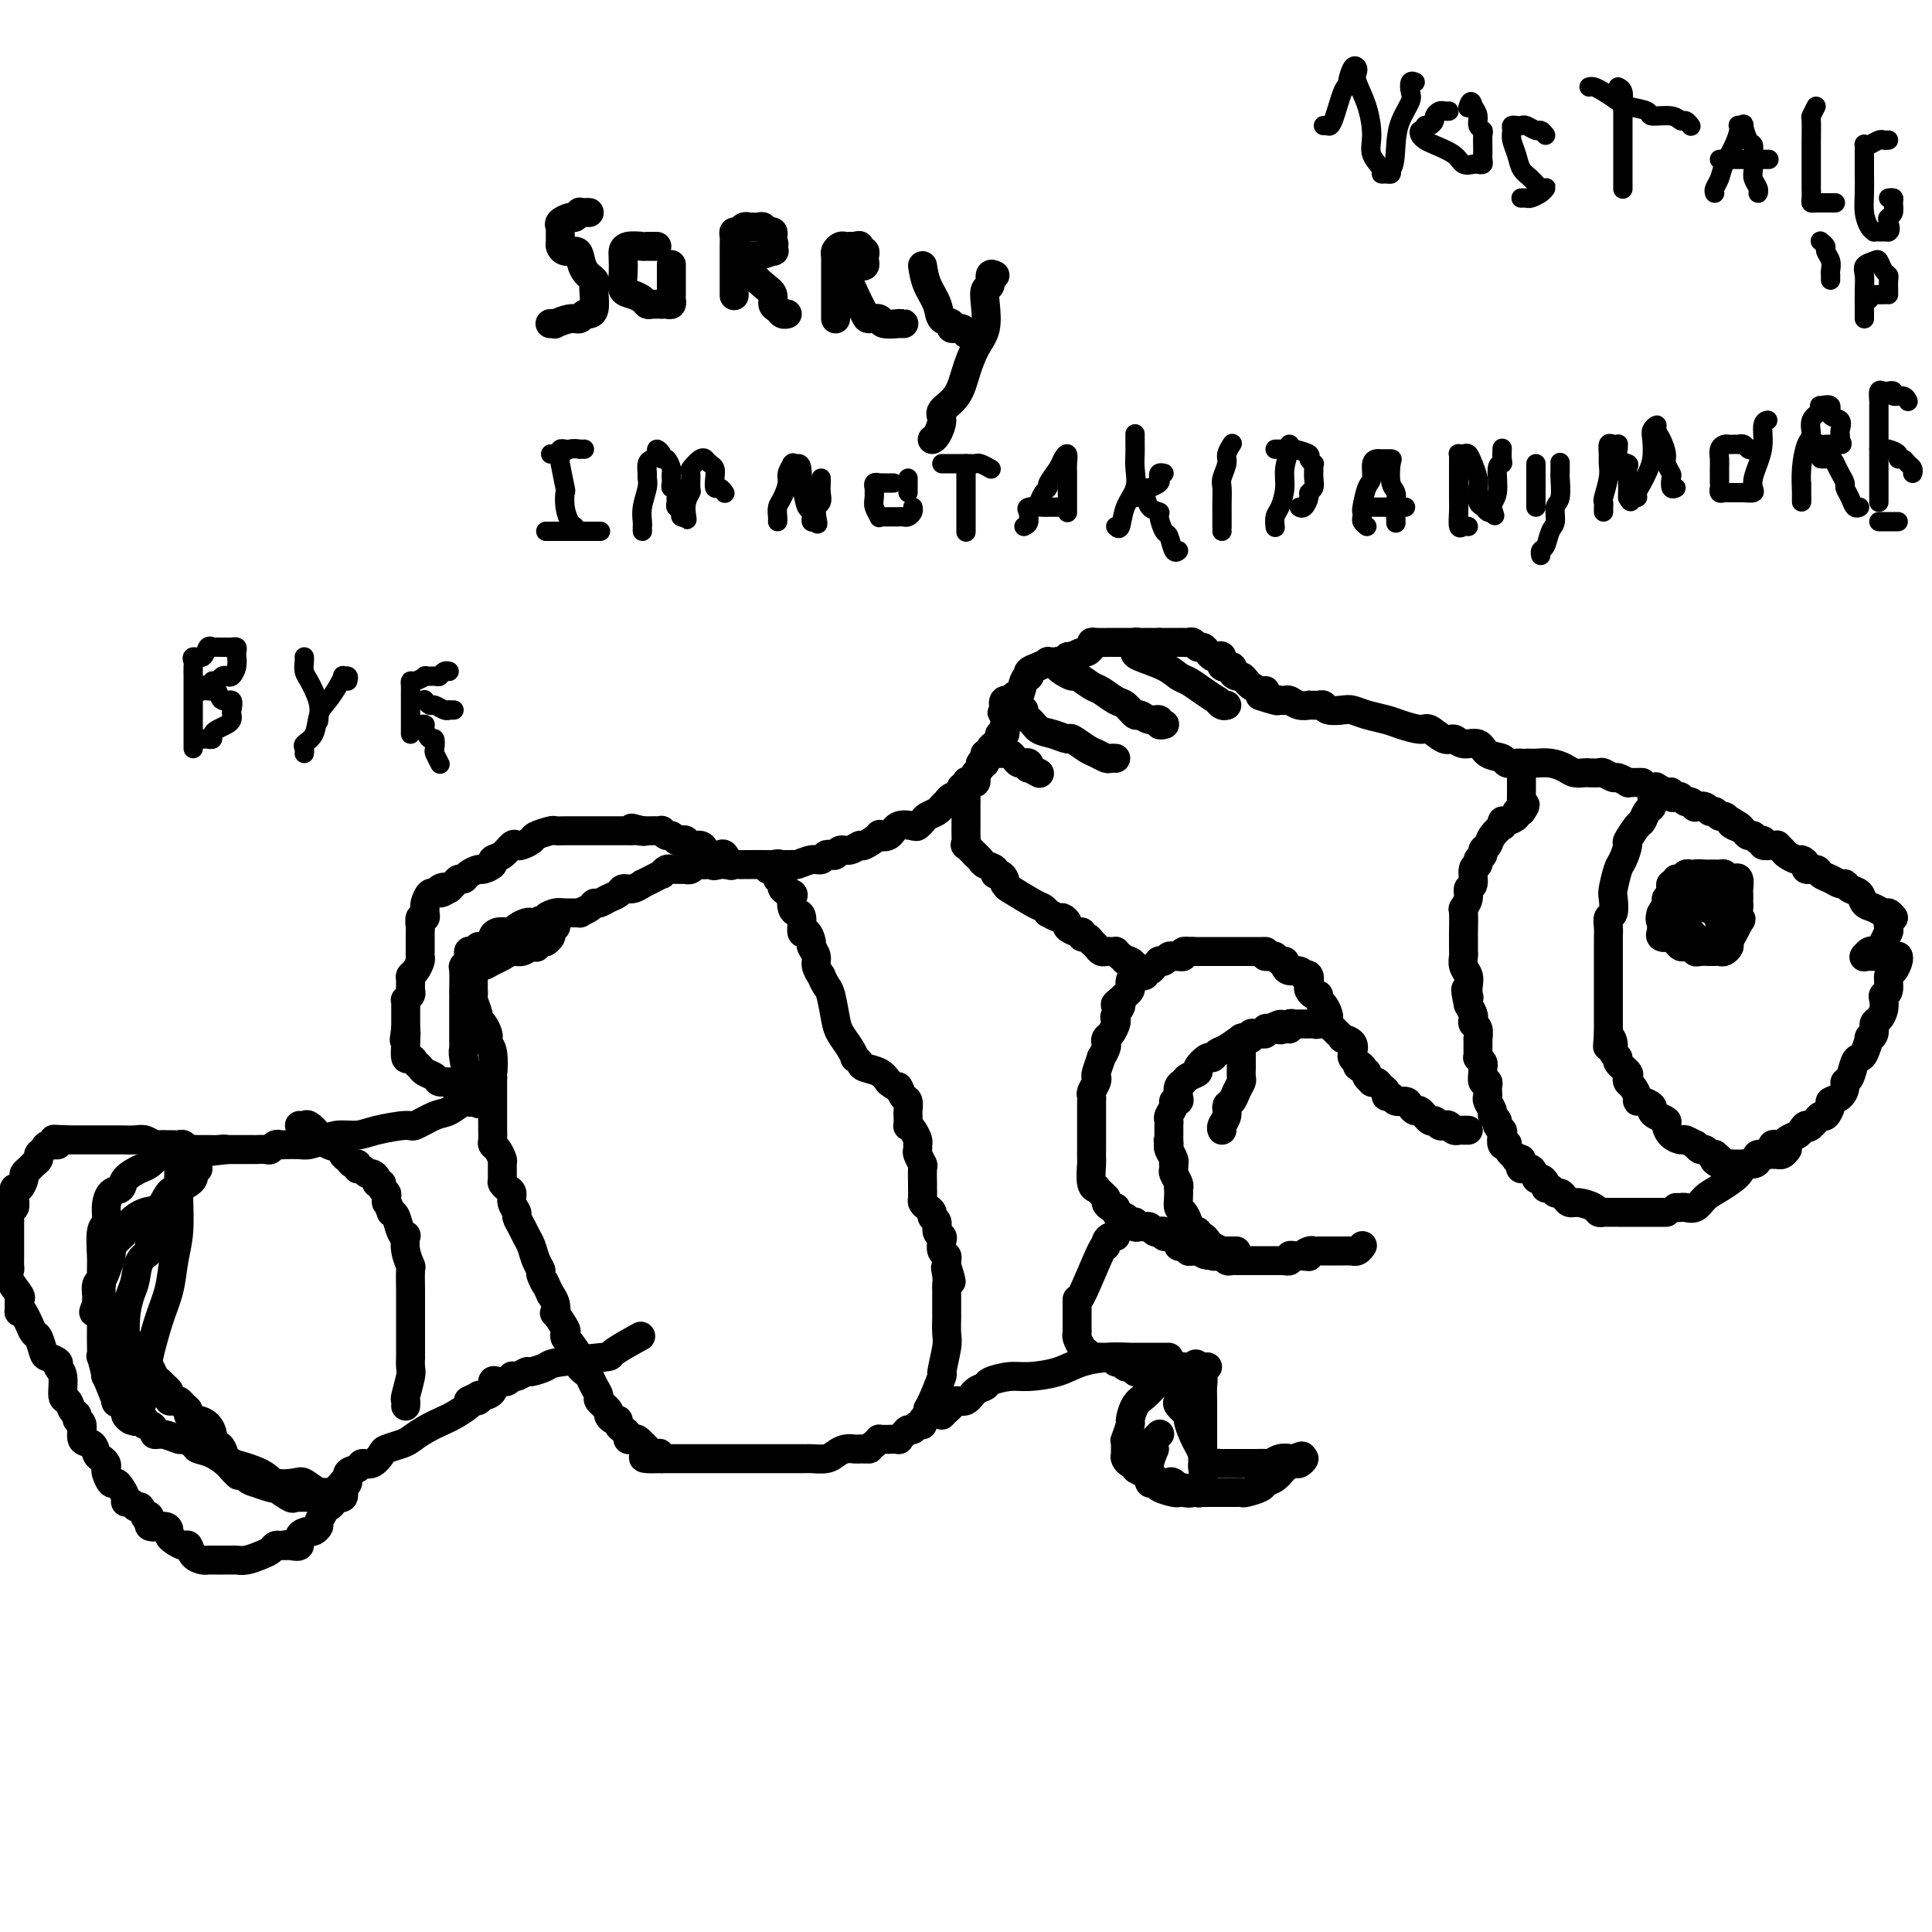 <svg viewBox='0 0 400 400' version='1.1' xmlns='http://www.w3.org/2000/svg' xmlns:xlink='http://www.w3.org/1999/xlink'><g fill='none' stroke='#000000' stroke-width='6' stroke-linecap='round' stroke-linejoin='round'><path d='M304,234c-0.303,-0.002 -0.606,-0.004 -1,0c-0.394,0.004 -0.879,0.015 -1,0c-0.121,-0.015 0.122,-0.055 0,0c-0.122,0.055 -0.610,0.207 -1,0c-0.390,-0.207 -0.681,-0.771 -1,-1c-0.319,-0.229 -0.667,-0.122 -1,0c-0.333,0.122 -0.653,0.258 -1,0c-0.347,-0.258 -0.723,-0.909 -1,-1c-0.277,-0.091 -0.454,0.378 -1,0c-0.546,-0.378 -1.459,-1.603 -2,-2c-0.541,-0.397 -0.708,0.033 -1,0c-0.292,-0.033 -0.709,-0.530 -1,-1c-0.291,-0.470 -0.455,-0.914 -1,-1c-0.545,-0.086 -1.470,0.184 -2,0c-0.530,-0.184 -0.667,-0.824 -1,-1c-0.333,-0.176 -0.864,0.110 -1,0c-0.136,-0.110 0.122,-0.617 0,-1c-0.122,-0.383 -0.625,-0.641 -1,-1c-0.375,-0.359 -0.623,-0.817 -1,-1c-0.377,-0.183 -0.885,-0.090 -1,0c-0.115,0.090 0.161,0.178 0,0c-0.161,-0.178 -0.760,-0.622 -1,-1c-0.240,-0.378 -0.120,-0.689 0,-1'/><path d='M283,222c-3.430,-2.036 -1.505,-1.126 -1,-1c0.505,0.126 -0.408,-0.530 -1,-1c-0.592,-0.470 -0.862,-0.752 -1,-1c-0.138,-0.248 -0.145,-0.462 0,-1c0.145,-0.538 0.443,-1.401 0,-2c-0.443,-0.599 -1.625,-0.934 -2,-1c-0.375,-0.066 0.057,0.137 0,0c-0.057,-0.137 -0.603,-0.613 -1,-1c-0.397,-0.387 -0.645,-0.685 -1,-1c-0.355,-0.315 -0.817,-0.647 -1,-1c-0.183,-0.353 -0.087,-0.725 0,-1c0.087,-0.275 0.164,-0.451 0,-1c-0.164,-0.549 -0.569,-1.471 -1,-2c-0.431,-0.529 -0.886,-0.665 -1,-1c-0.114,-0.335 0.114,-0.868 0,-1c-0.114,-0.132 -0.570,0.136 -1,0c-0.430,-0.136 -0.833,-0.676 -1,-1c-0.167,-0.324 -0.099,-0.430 0,-1c0.099,-0.570 0.230,-1.602 0,-2c-0.230,-0.398 -0.822,-0.162 -1,0c-0.178,0.162 0.058,0.250 0,0c-0.058,-0.250 -0.411,-0.836 -1,-1c-0.589,-0.164 -1.415,0.096 -2,0c-0.585,-0.096 -0.930,-0.548 -1,-1c-0.070,-0.452 0.136,-0.906 0,-1c-0.136,-0.094 -0.614,0.171 -1,0c-0.386,-0.171 -0.681,-0.777 -1,-1c-0.319,-0.223 -0.663,-0.064 -1,0c-0.337,0.064 -0.669,0.032 -1,0'/><path d='M262,198c-1.344,-0.845 -0.206,-0.959 0,-1c0.206,-0.041 -0.522,-0.011 -1,0c-0.478,0.011 -0.705,0.003 -1,0c-0.295,-0.003 -0.656,-0.001 -1,0c-0.344,0.001 -0.669,0.000 -1,0c-0.331,-0.000 -0.667,-0.000 -1,0c-0.333,0.000 -0.663,0.000 -1,0c-0.337,-0.000 -0.682,-0.000 -1,0c-0.318,0.000 -0.610,0.000 -1,0c-0.390,-0.000 -0.878,-0.000 -1,0c-0.122,0.000 0.122,0.000 0,0c-0.122,-0.000 -0.610,-0.000 -1,0c-0.390,0.000 -0.682,0.000 -1,0c-0.318,-0.000 -0.663,-0.000 -1,0c-0.337,0.000 -0.668,0.000 -1,0c-0.332,-0.000 -0.666,-0.000 -1,0c-0.334,0.000 -0.667,0.000 -1,0'/><path d='M247,197c-2.482,-0.138 -1.186,0.015 -1,0c0.186,-0.015 -0.738,-0.200 -1,0c-0.262,0.200 0.137,0.785 0,1c-0.137,0.215 -0.810,0.061 -1,0c-0.190,-0.061 0.103,-0.030 0,0c-0.103,0.030 -0.601,0.060 -1,0c-0.399,-0.060 -0.698,-0.210 -1,0c-0.302,0.210 -0.605,0.778 -1,1c-0.395,0.222 -0.881,0.097 -1,0c-0.119,-0.097 0.127,-0.166 0,0c-0.127,0.166 -0.629,0.565 -1,1c-0.371,0.435 -0.611,0.904 -1,1c-0.389,0.096 -0.928,-0.182 -1,0c-0.072,0.182 0.321,0.822 0,1c-0.321,0.178 -1.357,-0.107 -2,0c-0.643,0.107 -0.893,0.606 -1,1c-0.107,0.394 -0.070,0.683 0,1c0.070,0.317 0.173,0.662 0,1c-0.173,0.338 -0.621,0.668 -1,1c-0.379,0.332 -0.690,0.666 -1,1'/><path d='M232,207c-2.261,1.666 -0.412,0.831 0,1c0.412,0.169 -0.611,1.340 -1,2c-0.389,0.660 -0.143,0.807 0,1c0.143,0.193 0.183,0.431 0,1c-0.183,0.569 -0.589,1.467 -1,2c-0.411,0.533 -0.827,0.700 -1,1c-0.173,0.300 -0.103,0.732 0,1c0.103,0.268 0.237,0.373 0,1c-0.237,0.627 -0.847,1.778 -1,2c-0.153,0.222 0.151,-0.484 0,0c-0.151,0.484 -0.759,2.157 -1,3c-0.241,0.843 -0.117,0.857 0,1c0.117,0.143 0.228,0.416 0,1c-0.228,0.584 -0.793,1.480 -1,2c-0.207,0.520 -0.055,0.663 0,1c0.055,0.337 0.015,0.867 0,1c-0.015,0.133 -0.004,-0.133 0,0c0.004,0.133 0.001,0.663 0,1c-0.001,0.337 -0.000,0.479 0,1c0.000,0.521 0.000,1.420 0,2c-0.000,0.580 -0.000,0.843 0,1c0.000,0.157 0.000,0.210 0,1c-0.000,0.790 -0.001,2.317 0,3c0.001,0.683 0.004,0.523 0,1c-0.004,0.477 -0.016,1.591 0,2c0.016,0.409 0.060,0.113 0,1c-0.060,0.887 -0.223,2.959 0,4c0.223,1.041 0.833,1.052 1,1c0.167,-0.052 -0.109,-0.168 0,0c0.109,0.168 0.603,0.619 1,1c0.397,0.381 0.699,0.690 1,1'/><path d='M229,248c0.421,0.627 -0.028,0.694 0,1c0.028,0.306 0.532,0.851 1,1c0.468,0.149 0.899,-0.100 1,0c0.101,0.100 -0.127,0.548 0,1c0.127,0.452 0.607,0.910 1,1c0.393,0.090 0.697,-0.186 1,0c0.303,0.186 0.606,0.835 1,1c0.394,0.165 0.879,-0.153 1,0c0.121,0.153 -0.122,0.777 0,1c0.122,0.223 0.610,0.046 1,0c0.390,-0.046 0.683,0.039 1,0c0.317,-0.039 0.658,-0.203 1,0c0.342,0.203 0.687,0.772 1,1c0.313,0.228 0.596,0.117 1,0c0.404,-0.117 0.931,-0.238 1,0c0.069,0.238 -0.318,0.835 0,1c0.318,0.165 1.343,-0.100 2,0c0.657,0.100 0.946,0.567 1,1c0.054,0.433 -0.126,0.834 0,1c0.126,0.166 0.559,0.097 1,0c0.441,-0.097 0.889,-0.222 1,0c0.111,0.222 -0.115,0.791 0,1c0.115,0.209 0.569,0.056 1,0c0.431,-0.056 0.837,-0.016 1,0c0.163,0.016 0.081,0.008 0,0'/><path d='M248,259c3.118,1.718 1.413,0.512 1,0c-0.413,-0.512 0.467,-0.330 1,0c0.533,0.330 0.720,0.806 1,1c0.280,0.194 0.652,0.104 1,0c0.348,-0.104 0.672,-0.224 1,0c0.328,0.224 0.662,0.792 1,1c0.338,0.208 0.682,0.056 1,0c0.318,-0.056 0.610,-0.015 1,0c0.390,0.015 0.878,0.004 1,0c0.122,-0.004 -0.122,-0.001 0,0c0.122,0.001 0.611,0.000 1,0c0.389,-0.000 0.678,-0.000 1,0c0.322,0.000 0.678,0.000 1,0c0.322,-0.000 0.610,-0.000 1,0c0.390,0.000 0.883,0.000 1,0c0.117,-0.000 -0.141,-0.000 0,0c0.141,0.000 0.683,0.001 1,0c0.317,-0.001 0.410,-0.004 1,0c0.590,0.004 1.678,0.015 2,0c0.322,-0.015 -0.121,-0.057 0,0c0.121,0.057 0.806,0.211 1,0c0.194,-0.211 -0.102,-0.788 0,-1c0.102,-0.212 0.600,-0.061 1,0c0.400,0.061 0.700,0.030 1,0'/><path d='M269,260c3.427,0.215 1.495,0.254 1,0c-0.495,-0.254 0.446,-0.800 1,-1c0.554,-0.200 0.722,-0.054 1,0c0.278,0.054 0.666,0.014 1,0c0.334,-0.014 0.615,-0.004 1,0c0.385,0.004 0.875,0.001 1,0c0.125,-0.001 -0.117,-0.000 0,0c0.117,0.000 0.591,-0.000 1,0c0.409,0.000 0.753,0.001 1,0c0.247,-0.001 0.395,-0.004 1,0c0.605,0.004 1.665,0.015 2,0c0.335,-0.015 -0.054,-0.056 0,0c0.054,0.056 0.553,0.207 1,0c0.447,-0.207 0.842,-0.774 1,-1c0.158,-0.226 0.079,-0.113 0,0'/><path d='M256,259c-0.344,-0.002 -0.687,-0.004 -1,0c-0.313,0.004 -0.595,0.012 -1,0c-0.405,-0.012 -0.934,-0.046 -1,0c-0.066,0.046 0.332,0.171 0,0c-0.332,-0.171 -1.395,-0.638 -2,-1c-0.605,-0.362 -0.753,-0.619 -1,-1c-0.247,-0.381 -0.592,-0.886 -1,-1c-0.408,-0.114 -0.880,0.162 -1,0c-0.120,-0.162 0.112,-0.763 0,-1c-0.112,-0.237 -0.569,-0.109 -1,0c-0.431,0.109 -0.837,0.199 -1,0c-0.163,-0.199 -0.082,-0.686 0,-1c0.082,-0.314 0.166,-0.456 0,-1c-0.166,-0.544 -0.581,-1.490 -1,-2c-0.419,-0.510 -0.843,-0.583 -1,-1c-0.157,-0.417 -0.046,-1.176 0,-2c0.046,-0.824 0.026,-1.712 0,-2c-0.026,-0.288 -0.060,0.024 0,0c0.060,-0.024 0.212,-0.384 0,-1c-0.212,-0.616 -0.788,-1.488 -1,-2c-0.212,-0.512 -0.061,-0.666 0,-1c0.061,-0.334 0.030,-0.849 0,-1c-0.030,-0.151 -0.060,0.063 0,0c0.060,-0.063 0.208,-0.401 0,-1c-0.208,-0.599 -0.774,-1.457 -1,-2c-0.226,-0.543 -0.113,-0.772 0,-1'/><path d='M242,237c-0.309,-1.963 -0.083,-0.371 0,0c0.083,0.371 0.023,-0.478 0,-1c-0.023,-0.522 -0.007,-0.716 0,-1c0.007,-0.284 0.006,-0.657 0,-1c-0.006,-0.343 -0.017,-0.656 0,-1c0.017,-0.344 0.061,-0.719 0,-1c-0.061,-0.281 -0.226,-0.470 0,-1c0.226,-0.530 0.844,-1.403 1,-2c0.156,-0.597 -0.151,-0.919 0,-1c0.151,-0.081 0.760,0.081 1,0c0.240,-0.081 0.111,-0.403 0,-1c-0.111,-0.597 -0.203,-1.468 0,-2c0.203,-0.532 0.702,-0.725 1,-1c0.298,-0.275 0.394,-0.633 1,-1c0.606,-0.367 1.720,-0.743 2,-1c0.280,-0.257 -0.274,-0.396 0,-1c0.274,-0.604 1.376,-1.672 2,-2c0.624,-0.328 0.769,0.084 1,0c0.231,-0.084 0.549,-0.662 1,-1c0.451,-0.338 1.034,-0.434 2,-1c0.966,-0.566 2.314,-1.602 3,-2c0.686,-0.398 0.708,-0.160 1,0c0.292,0.160 0.853,0.240 1,0c0.147,-0.240 -0.119,-0.800 0,-1c0.119,-0.200 0.623,-0.040 1,0c0.377,0.040 0.627,-0.041 1,0c0.373,0.041 0.870,0.203 1,0c0.130,-0.203 -0.106,-0.772 0,-1c0.106,-0.228 0.553,-0.114 1,0'/><path d='M263,213c3.349,-1.852 2.221,-0.482 2,0c-0.221,0.482 0.465,0.077 1,0c0.535,-0.077 0.921,0.176 1,0c0.079,-0.176 -0.148,-0.779 0,-1c0.148,-0.221 0.670,-0.058 1,0c0.330,0.058 0.469,0.012 1,0c0.531,-0.012 1.453,0.012 2,0c0.547,-0.012 0.717,-0.059 1,0c0.283,0.059 0.678,0.226 1,0c0.322,-0.226 0.571,-0.844 1,-1c0.429,-0.156 1.039,0.150 1,0c-0.039,-0.150 -0.725,-0.757 -1,-1c-0.275,-0.243 -0.137,-0.121 0,0'/><path d='M257,215c0.000,-0.089 0.000,-0.179 0,0c-0.000,0.179 -0.000,0.626 0,1c0.000,0.374 0.000,0.677 0,1c-0.000,0.323 -0.000,0.668 0,1c0.000,0.332 0.001,0.652 0,1c-0.001,0.348 -0.003,0.726 0,1c0.003,0.274 0.012,0.445 0,1c-0.012,0.555 -0.046,1.496 0,2c0.046,0.504 0.171,0.572 0,1c-0.171,0.428 -0.638,1.218 -1,2c-0.362,0.782 -0.619,1.558 -1,2c-0.381,0.442 -0.887,0.549 -1,1c-0.113,0.451 0.165,1.245 0,2c-0.165,0.755 -0.775,1.473 -1,2c-0.225,0.527 -0.064,0.865 0,1c0.064,0.135 0.032,0.068 0,0'/><path d='M345,251c-0.335,0.000 -0.669,0.000 -1,0c-0.331,-0.000 -0.657,-0.000 -1,0c-0.343,0.000 -0.703,0.000 -1,0c-0.297,-0.000 -0.530,-0.000 -1,0c-0.470,0.000 -1.176,0.000 -2,0c-0.824,-0.000 -1.765,-0.000 -2,0c-0.235,0.000 0.235,0.001 0,0c-0.235,-0.001 -1.174,-0.003 -2,0c-0.826,0.003 -1.537,0.011 -2,0c-0.463,-0.011 -0.677,-0.041 -1,0c-0.323,0.041 -0.755,0.152 -1,0c-0.245,-0.152 -0.303,-0.567 -1,-1c-0.697,-0.433 -2.032,-0.886 -3,-1c-0.968,-0.114 -1.568,0.109 -2,0c-0.432,-0.109 -0.694,-0.550 -1,-1c-0.306,-0.450 -0.656,-0.908 -1,-1c-0.344,-0.092 -0.684,0.181 -1,0c-0.316,-0.181 -0.610,-0.817 -1,-1c-0.390,-0.183 -0.877,0.087 -1,0c-0.123,-0.087 0.117,-0.530 0,-1c-0.117,-0.470 -0.592,-0.966 -1,-1c-0.408,-0.034 -0.748,0.393 -1,0c-0.252,-0.393 -0.414,-1.606 -1,-2c-0.586,-0.394 -1.596,0.030 -2,0c-0.404,-0.030 -0.202,-0.515 0,-1'/><path d='M315,241c-2.526,-1.745 -0.341,-1.107 0,-1c0.341,0.107 -1.163,-0.318 -2,-1c-0.837,-0.682 -1.008,-1.622 -1,-2c0.008,-0.378 0.194,-0.195 0,0c-0.194,0.195 -0.769,0.403 -1,0c-0.231,-0.403 -0.119,-1.418 0,-2c0.119,-0.582 0.243,-0.732 0,-1c-0.243,-0.268 -0.853,-0.653 -1,-1c-0.147,-0.347 0.171,-0.656 0,-1c-0.171,-0.344 -0.830,-0.722 -1,-1c-0.170,-0.278 0.150,-0.455 0,-1c-0.150,-0.545 -0.771,-1.457 -1,-2c-0.229,-0.543 -0.065,-0.718 0,-1c0.065,-0.282 0.032,-0.671 0,-1c-0.032,-0.329 -0.061,-0.599 0,-1c0.061,-0.401 0.214,-0.933 0,-1c-0.214,-0.067 -0.793,0.332 -1,0c-0.207,-0.332 -0.041,-1.395 0,-2c0.041,-0.605 -0.041,-0.753 0,-1c0.041,-0.247 0.207,-0.594 0,-1c-0.207,-0.406 -0.788,-0.869 -1,-1c-0.212,-0.131 -0.057,0.072 0,0c0.057,-0.072 0.016,-0.418 0,-1c-0.016,-0.582 -0.008,-1.399 0,-2c0.008,-0.601 0.016,-0.987 0,-1c-0.016,-0.013 -0.056,0.348 0,0c0.056,-0.348 0.208,-1.405 0,-2c-0.208,-0.595 -0.778,-0.726 -1,-1c-0.222,-0.274 -0.098,-0.689 0,-1c0.098,-0.311 0.171,-0.517 0,-1c-0.171,-0.483 -0.585,-1.241 -1,-2'/><path d='M304,208c-1.084,-4.965 -0.294,-2.877 0,-2c0.294,0.877 0.093,0.544 0,0c-0.093,-0.544 -0.077,-1.298 0,-2c0.077,-0.702 0.217,-1.353 0,-2c-0.217,-0.647 -0.790,-1.291 -1,-2c-0.210,-0.709 -0.056,-1.482 0,-2c0.056,-0.518 0.015,-0.780 0,-1c-0.015,-0.220 -0.005,-0.397 0,-1c0.005,-0.603 0.005,-1.631 0,-2c-0.005,-0.369 -0.017,-0.078 0,-1c0.017,-0.922 0.061,-3.057 0,-4c-0.061,-0.943 -0.228,-0.694 0,-1c0.228,-0.306 0.850,-1.167 1,-2c0.150,-0.833 -0.171,-1.638 0,-2c0.171,-0.362 0.834,-0.282 1,-1c0.166,-0.718 -0.167,-2.234 0,-3c0.167,-0.766 0.833,-0.782 1,-1c0.167,-0.218 -0.164,-0.638 0,-1c0.164,-0.362 0.822,-0.665 1,-1c0.178,-0.335 -0.124,-0.702 0,-1c0.124,-0.298 0.674,-0.529 1,-1c0.326,-0.471 0.429,-1.183 1,-2c0.571,-0.817 1.611,-1.738 2,-2c0.389,-0.262 0.128,0.136 0,0c-0.128,-0.136 -0.123,-0.807 0,-1c0.123,-0.193 0.363,0.093 1,0c0.637,-0.093 1.672,-0.563 2,-1c0.328,-0.437 -0.049,-0.839 0,-1c0.049,-0.161 0.525,-0.080 1,0'/><path d='M315,168c1.547,-2.097 0.415,-1.339 0,-1c-0.415,0.339 -0.111,0.259 0,0c0.111,-0.259 0.030,-0.695 0,-1c-0.030,-0.305 -0.008,-0.477 0,-1c0.008,-0.523 0.002,-1.398 0,-2c-0.002,-0.602 -0.001,-0.932 0,-1c0.001,-0.068 0.000,0.126 0,0c-0.000,-0.126 -0.000,-0.572 0,-1c0.000,-0.428 0.000,-0.836 0,-1c-0.000,-0.164 -0.000,-0.082 0,0'/><path d='M342,165c0.087,0.791 0.173,1.582 0,2c-0.173,0.418 -0.606,0.463 -1,1c-0.394,0.537 -0.750,1.566 -1,2c-0.250,0.434 -0.396,0.274 -1,1c-0.604,0.726 -1.668,2.338 -2,3c-0.332,0.662 0.069,0.374 0,1c-0.069,0.626 -0.606,2.164 -1,3c-0.394,0.836 -0.645,0.968 -1,2c-0.355,1.032 -0.813,2.962 -1,4c-0.187,1.038 -0.103,1.184 0,2c0.103,0.816 0.224,2.300 0,3c-0.224,0.700 -0.792,0.614 -1,1c-0.208,0.386 -0.056,1.245 0,2c0.056,0.755 0.015,1.407 0,2c-0.015,0.593 -0.004,1.127 0,2c0.004,0.873 0.001,2.085 0,3c-0.001,0.915 -0.000,1.534 0,2c0.000,0.466 0.000,0.779 0,1c-0.000,0.221 -0.000,0.350 0,1c0.000,0.650 0.000,1.823 0,3c-0.000,1.177 -0.000,2.360 0,3c0.000,0.640 0.000,0.739 0,1c-0.000,0.261 -0.000,0.686 0,1c0.000,0.314 0.000,0.518 0,1c-0.000,0.482 -0.000,1.241 0,2'/><path d='M333,214c-0.220,4.836 -0.271,1.925 0,1c0.271,-0.925 0.865,0.137 1,1c0.135,0.863 -0.188,1.526 0,2c0.188,0.474 0.887,0.757 1,1c0.113,0.243 -0.359,0.445 0,1c0.359,0.555 1.550,1.462 2,2c0.450,0.538 0.159,0.709 0,1c-0.159,0.291 -0.184,0.704 0,1c0.184,0.296 0.579,0.475 1,1c0.421,0.525 0.869,1.398 1,2c0.131,0.602 -0.054,0.935 0,1c0.054,0.065 0.348,-0.137 1,0c0.652,0.137 1.663,0.613 2,1c0.337,0.387 0.001,0.684 0,1c-0.001,0.316 0.332,0.649 1,1c0.668,0.351 1.669,0.720 2,1c0.331,0.280 -0.009,0.471 0,1c0.009,0.529 0.366,1.394 1,2c0.634,0.606 1.546,0.951 2,1c0.454,0.049 0.450,-0.198 1,0c0.550,0.198 1.653,0.841 2,1c0.347,0.159 -0.062,-0.167 0,0c0.062,0.167 0.594,0.828 1,1c0.406,0.172 0.686,-0.146 1,0c0.314,0.146 0.661,0.756 1,1c0.339,0.244 0.669,0.122 1,0'/><path d='M355,239c2.444,1.868 0.553,1.036 0,1c-0.553,-0.036 0.230,0.722 1,1c0.770,0.278 1.527,0.074 2,0c0.473,-0.074 0.663,-0.020 1,0c0.337,0.020 0.822,0.005 1,0c0.178,-0.005 0.051,-0.002 0,0c-0.051,0.002 -0.025,0.001 0,0'/><path d='M393,198c0.081,0.204 0.162,0.408 0,1c-0.162,0.592 -0.565,1.572 -1,2c-0.435,0.428 -0.900,0.302 -1,1c-0.100,0.698 0.167,2.218 0,3c-0.167,0.782 -0.767,0.824 -1,1c-0.233,0.176 -0.100,0.484 0,1c0.100,0.516 0.166,1.239 0,2c-0.166,0.761 -0.566,1.560 -1,2c-0.434,0.440 -0.904,0.521 -1,1c-0.096,0.479 0.182,1.358 0,2c-0.182,0.642 -0.822,1.049 -1,1c-0.178,-0.049 0.107,-0.553 0,0c-0.107,0.553 -0.607,2.162 -1,3c-0.393,0.838 -0.679,0.906 -1,1c-0.321,0.094 -0.676,0.214 -1,1c-0.324,0.786 -0.616,2.238 -1,3c-0.384,0.762 -0.858,0.833 -1,1c-0.142,0.167 0.050,0.431 0,1c-0.050,0.569 -0.342,1.444 -1,2c-0.658,0.556 -1.682,0.793 -2,1c-0.318,0.207 0.069,0.385 0,1c-0.069,0.615 -0.596,1.665 -1,2c-0.404,0.335 -0.687,-0.047 -1,0c-0.313,0.047 -0.657,0.524 -1,1'/><path d='M376,232c-1.948,2.345 -1.817,1.206 -2,1c-0.183,-0.206 -0.679,0.519 -1,1c-0.321,0.481 -0.468,0.717 -1,1c-0.532,0.283 -1.448,0.615 -2,1c-0.552,0.385 -0.740,0.825 -1,1c-0.260,0.175 -0.592,0.086 -1,0c-0.408,-0.086 -0.893,-0.167 -1,0c-0.107,0.167 0.163,0.583 0,1c-0.163,0.417 -0.761,0.833 -1,1c-0.239,0.167 -0.120,0.083 0,0'/><path d='M393,198c-0.302,0.000 -0.605,0.000 -1,0c-0.395,0.000 -0.883,0.000 -1,0c-0.117,0.000 0.137,0.000 0,0c-0.137,0.000 -0.664,0.000 -1,0c-0.336,0.000 -0.482,0.000 -1,0c-0.518,0.000 -1.407,0.000 -2,0c-0.593,0.000 -0.890,0.000 -1,0c-0.110,0.000 -0.031,0.000 0,0c0.031,-0.000 0.016,0.000 0,0'/><path d='M386,198c-0.089,0.110 -0.179,0.220 0,0c0.179,-0.220 0.626,-0.770 1,-1c0.374,-0.230 0.675,-0.140 1,0c0.325,0.140 0.675,0.331 1,0c0.325,-0.331 0.627,-1.185 1,-2c0.373,-0.815 0.818,-1.591 1,-2c0.182,-0.409 0.100,-0.450 0,-1c-0.100,-0.550 -0.219,-1.610 0,-2c0.219,-0.390 0.777,-0.112 1,0c0.223,0.112 0.112,0.056 0,0'/><path d='M392,190c-0.355,-0.449 -0.710,-0.898 -1,-1c-0.290,-0.102 -0.515,0.142 -1,0c-0.485,-0.142 -1.229,-0.669 -2,-1c-0.771,-0.331 -1.568,-0.466 -2,-1c-0.432,-0.534 -0.500,-1.467 -1,-2c-0.500,-0.533 -1.433,-0.667 -2,-1c-0.567,-0.333 -0.766,-0.864 -1,-1c-0.234,-0.136 -0.501,0.122 -1,0c-0.499,-0.122 -1.229,-0.624 -2,-1c-0.771,-0.376 -1.583,-0.627 -2,-1c-0.417,-0.373 -0.439,-0.870 -1,-1c-0.561,-0.130 -1.660,0.106 -2,0c-0.340,-0.106 0.078,-0.553 0,-1c-0.078,-0.447 -0.652,-0.894 -1,-1c-0.348,-0.106 -0.471,0.129 -1,0c-0.529,-0.129 -1.464,-0.623 -2,-1c-0.536,-0.377 -0.673,-0.636 -1,-1c-0.327,-0.364 -0.843,-0.834 -1,-1c-0.157,-0.166 0.046,-0.029 0,0c-0.046,0.029 -0.341,-0.049 -1,0c-0.659,0.049 -1.682,0.224 -2,0c-0.318,-0.224 0.070,-0.848 0,-1c-0.070,-0.152 -0.596,0.166 -1,0c-0.404,-0.166 -0.686,-0.818 -1,-1c-0.314,-0.182 -0.662,0.105 -1,0c-0.338,-0.105 -0.668,-0.601 -1,-1c-0.332,-0.399 -0.666,-0.699 -1,-1'/><path d='M360,171c-4.903,-2.951 -1.159,-0.828 0,0c1.159,0.828 -0.267,0.361 -1,0c-0.733,-0.361 -0.774,-0.618 -1,-1c-0.226,-0.382 -0.637,-0.891 -1,-1c-0.363,-0.109 -0.680,0.181 -1,0c-0.320,-0.181 -0.645,-0.832 -1,-1c-0.355,-0.168 -0.739,0.147 -1,0c-0.261,-0.147 -0.399,-0.756 -1,-1c-0.601,-0.244 -1.667,-0.122 -2,0c-0.333,0.122 0.066,0.243 0,0c-0.066,-0.243 -0.596,-0.849 -1,-1c-0.404,-0.151 -0.682,0.152 -1,0c-0.318,-0.152 -0.675,-0.758 -1,-1c-0.325,-0.242 -0.616,-0.121 -1,0c-0.384,0.121 -0.860,0.242 -1,0c-0.140,-0.242 0.055,-0.848 0,-1c-0.055,-0.152 -0.361,0.152 -1,0c-0.639,-0.152 -1.611,-0.758 -2,-1c-0.389,-0.242 -0.194,-0.121 0,0'/><path d='M357,181c-0.303,0.000 -0.606,0.000 -1,0c-0.394,-0.000 -0.879,-0.000 -1,0c-0.121,0.000 0.121,0.000 0,0c-0.121,-0.000 -0.606,-0.000 -1,0c-0.394,0.000 -0.697,0.000 -1,0c-0.303,-0.000 -0.606,-0.001 -1,0c-0.394,0.001 -0.879,0.004 -1,0c-0.121,-0.004 0.121,-0.016 0,0c-0.121,0.016 -0.606,0.061 -1,0c-0.394,-0.061 -0.698,-0.227 -1,0c-0.302,0.227 -0.603,0.849 -1,1c-0.397,0.151 -0.890,-0.167 -1,0c-0.110,0.167 0.163,0.819 0,1c-0.163,0.181 -0.761,-0.107 -1,0c-0.239,0.107 -0.120,0.611 0,1c0.120,0.389 0.242,0.665 0,1c-0.242,0.335 -0.848,0.729 -1,1c-0.152,0.271 0.151,0.419 0,1c-0.151,0.581 -0.758,1.595 -1,2c-0.242,0.405 -0.121,0.203 0,0'/><path d='M344,189c-0.619,1.493 -0.168,1.724 0,2c0.168,0.276 0.053,0.596 0,1c-0.053,0.404 -0.043,0.892 0,1c0.043,0.108 0.120,-0.164 0,0c-0.120,0.164 -0.435,0.766 0,1c0.435,0.234 1.622,0.101 2,0c0.378,-0.101 -0.054,-0.170 0,0c0.054,0.170 0.593,0.581 1,1c0.407,0.419 0.683,0.848 1,1c0.317,0.152 0.675,0.027 1,0c0.325,-0.027 0.615,0.045 1,0c0.385,-0.045 0.864,-0.208 1,0c0.136,0.208 -0.069,0.788 0,1c0.069,0.212 0.414,0.057 1,0c0.586,-0.057 1.414,-0.014 2,0c0.586,0.014 0.932,0.001 1,0c0.068,-0.001 -0.140,0.012 0,0c0.140,-0.012 0.629,-0.048 1,0c0.371,0.048 0.624,0.178 1,0c0.376,-0.178 0.874,-0.666 1,-1c0.126,-0.334 -0.120,-0.513 0,-1c0.120,-0.487 0.606,-1.282 1,-2c0.394,-0.718 0.697,-1.359 1,-2'/><path d='M360,191c0.928,-1.046 0.249,-0.661 0,-1c-0.249,-0.339 -0.067,-1.402 0,-2c0.067,-0.598 0.018,-0.733 0,-1c-0.018,-0.267 -0.004,-0.668 0,-1c0.004,-0.332 -0.002,-0.597 0,-1c0.002,-0.403 0.012,-0.944 0,-1c-0.012,-0.056 -0.045,0.374 0,0c0.045,-0.374 0.167,-1.550 0,-2c-0.167,-0.450 -0.623,-0.173 -1,0c-0.377,0.173 -0.674,0.243 -1,0c-0.326,-0.243 -0.679,-0.797 -1,-1c-0.321,-0.203 -0.610,-0.054 -1,0c-0.390,0.054 -0.883,0.013 -1,0c-0.117,-0.013 0.141,0.001 0,0c-0.141,-0.001 -0.682,-0.017 -1,0c-0.318,0.017 -0.415,0.065 -1,0c-0.585,-0.065 -1.658,-0.245 -2,0c-0.342,0.245 0.048,0.913 0,1c-0.048,0.087 -0.535,-0.409 -1,0c-0.465,0.409 -0.909,1.723 -1,2c-0.091,0.277 0.172,-0.482 0,0c-0.172,0.482 -0.777,2.207 -1,3c-0.223,0.793 -0.064,0.655 0,1c0.064,0.345 0.032,1.172 0,2'/><path d='M348,190c-0.511,1.494 -0.288,0.730 0,1c0.288,0.270 0.640,1.575 1,2c0.360,0.425 0.727,-0.030 1,0c0.273,0.030 0.450,0.543 1,1c0.550,0.457 1.472,0.857 2,1c0.528,0.143 0.663,0.031 1,0c0.337,-0.031 0.875,0.021 1,0c0.125,-0.021 -0.163,-0.114 0,0c0.163,0.114 0.776,0.434 1,0c0.224,-0.434 0.060,-1.621 0,-2c-0.060,-0.379 -0.015,0.052 0,0c0.015,-0.052 -0.000,-0.587 0,-1c0.000,-0.413 0.016,-0.703 0,-1c-0.016,-0.297 -0.064,-0.600 0,-1c0.064,-0.400 0.241,-0.895 0,-1c-0.241,-0.105 -0.899,0.182 -1,0c-0.101,-0.182 0.354,-0.832 0,-1c-0.354,-0.168 -1.518,0.147 -2,0c-0.482,-0.147 -0.280,-0.756 0,-1c0.280,-0.244 0.640,-0.122 1,0'/><path d='M354,187c-0.071,-1.238 0.752,-0.332 1,0c0.248,0.332 -0.078,0.089 0,0c0.078,-0.089 0.559,-0.024 1,0c0.441,0.024 0.840,0.007 1,0c0.160,-0.007 0.080,-0.003 0,0'/><path d='M347,250c0.358,0.013 0.716,0.027 1,0c0.284,-0.027 0.493,-0.093 1,0c0.507,0.093 1.311,0.347 2,0c0.689,-0.347 1.263,-1.293 2,-2c0.737,-0.707 1.638,-1.173 3,-2c1.362,-0.827 3.185,-2.015 4,-3c0.815,-0.985 0.621,-1.766 1,-2c0.379,-0.234 1.331,0.081 2,0c0.669,-0.081 1.054,-0.558 1,-1c-0.054,-0.442 -0.548,-0.850 0,-1c0.548,-0.150 2.136,-0.044 3,0c0.864,0.044 1.002,0.026 1,0c-0.002,-0.026 -0.145,-0.058 0,0c0.145,0.058 0.577,0.208 1,0c0.423,-0.208 0.835,-0.774 1,-1c0.165,-0.226 0.082,-0.113 0,0'/><path d='M316,158c0.379,-0.006 0.759,-0.012 1,0c0.241,0.012 0.345,0.042 1,0c0.655,-0.042 1.862,-0.155 3,0c1.138,0.155 2.207,0.578 3,1c0.793,0.422 1.311,0.844 2,1c0.689,0.156 1.551,0.046 2,0c0.449,-0.046 0.486,-0.027 1,0c0.514,0.027 1.504,0.064 2,0c0.496,-0.064 0.496,-0.227 1,0c0.504,0.227 1.511,0.846 2,1c0.489,0.154 0.459,-0.155 1,0c0.541,0.155 1.651,0.774 2,1c0.349,0.226 -0.064,0.061 0,0c0.064,-0.061 0.605,-0.016 1,0c0.395,0.016 0.645,0.004 1,0c0.355,-0.004 0.816,-0.001 1,0c0.184,0.001 0.092,0.001 0,0'/><path d='M315,158c0.055,0.007 0.110,0.014 0,0c-0.110,-0.014 -0.384,-0.050 -1,0c-0.616,0.050 -1.572,0.186 -2,0c-0.428,-0.186 -0.327,-0.695 -1,-1c-0.673,-0.305 -2.118,-0.405 -3,-1c-0.882,-0.595 -1.199,-1.684 -2,-2c-0.801,-0.316 -2.085,0.140 -3,0c-0.915,-0.140 -1.459,-0.878 -2,-1c-0.541,-0.122 -1.077,0.371 -2,0c-0.923,-0.371 -2.231,-1.605 -3,-2c-0.769,-0.395 -0.997,0.048 -2,0c-1.003,-0.048 -2.781,-0.588 -4,-1c-1.219,-0.412 -1.878,-0.698 -3,-1c-1.122,-0.302 -2.706,-0.621 -4,-1c-1.294,-0.379 -2.297,-0.820 -3,-1c-0.703,-0.180 -1.105,-0.101 -2,0c-0.895,0.101 -2.282,0.223 -3,0c-0.718,-0.223 -0.765,-0.792 -1,-1c-0.235,-0.208 -0.657,-0.055 -1,0c-0.343,0.055 -0.606,0.011 -1,0c-0.394,-0.011 -0.917,0.011 -1,0c-0.083,-0.011 0.275,-0.056 0,0c-0.275,0.056 -1.184,0.211 -2,0c-0.816,-0.211 -1.538,-0.789 -2,-1c-0.462,-0.211 -0.663,-0.057 -1,0c-0.337,0.057 -0.811,0.016 -1,0c-0.189,-0.016 -0.095,-0.008 0,0'/><path d='M265,145c-7.838,-1.968 -2.433,-0.387 -1,0c1.433,0.387 -1.108,-0.421 -2,-1c-0.892,-0.579 -0.137,-0.930 0,-1c0.137,-0.070 -0.344,0.140 -1,0c-0.656,-0.140 -1.487,-0.628 -2,-1c-0.513,-0.372 -0.710,-0.626 -1,-1c-0.290,-0.374 -0.674,-0.869 -1,-1c-0.326,-0.131 -0.594,0.101 -1,0c-0.406,-0.101 -0.949,-0.535 -1,-1c-0.051,-0.465 0.390,-0.961 0,-1c-0.390,-0.039 -1.610,0.379 -2,0c-0.390,-0.379 0.050,-1.556 0,-2c-0.050,-0.444 -0.591,-0.157 -1,0c-0.409,0.157 -0.687,0.182 -1,0c-0.313,-0.182 -0.661,-0.571 -1,-1c-0.339,-0.429 -0.668,-0.900 -1,-1c-0.332,-0.100 -0.667,0.169 -1,0c-0.333,-0.169 -0.663,-0.777 -1,-1c-0.337,-0.223 -0.682,-0.060 -1,0c-0.318,0.060 -0.610,0.016 -1,0c-0.390,-0.016 -0.878,-0.004 -1,0c-0.122,0.004 0.121,0.001 0,0c-0.121,-0.001 -0.607,-0.000 -1,0c-0.393,0.000 -0.693,0.000 -1,0c-0.307,-0.000 -0.621,-0.000 -1,0c-0.379,0.000 -0.823,0.000 -1,0c-0.177,-0.000 -0.089,-0.000 0,0'/><path d='M240,133c-1.200,0.001 -0.700,0.003 -1,0c-0.300,-0.003 -1.401,-0.012 -2,0c-0.599,0.012 -0.697,0.044 -1,0c-0.303,-0.044 -0.811,-0.164 -1,0c-0.189,0.164 -0.059,0.611 0,1c0.059,0.389 0.045,0.719 0,1c-0.045,0.281 -0.123,0.511 1,1c1.123,0.489 3.447,1.235 5,2c1.553,0.765 2.335,1.549 3,2c0.665,0.451 1.214,0.570 2,1c0.786,0.430 1.808,1.173 3,2c1.192,0.827 2.554,1.738 3,2c0.446,0.262 -0.025,-0.126 0,0c0.025,0.126 0.545,0.765 1,1c0.455,0.235 0.844,0.067 1,0c0.156,-0.067 0.078,-0.034 0,0'/><path d='M235,133c0.060,-0.000 0.120,-0.000 0,0c-0.120,0.000 -0.421,0.000 -1,0c-0.579,-0.000 -1.438,-0.001 -2,0c-0.562,0.001 -0.829,0.003 -1,0c-0.171,-0.003 -0.245,-0.011 -1,0c-0.755,0.011 -2.190,0.040 -3,0c-0.810,-0.040 -0.995,-0.151 -1,0c-0.005,0.151 0.172,0.562 0,1c-0.172,0.438 -0.691,0.901 -1,1c-0.309,0.099 -0.408,-0.166 -1,0c-0.592,0.166 -1.678,0.762 -2,1c-0.322,0.238 0.121,0.116 0,0c-0.121,-0.116 -0.806,-0.227 -1,0c-0.194,0.227 0.102,0.792 0,1c-0.102,0.208 -0.600,0.059 -1,0c-0.400,-0.059 -0.700,-0.030 -1,0'/><path d='M219,137c-2.667,0.667 -1.333,0.333 0,0'/><path d='M219,137c-0.055,0.344 -0.110,0.688 0,1c0.110,0.312 0.384,0.593 1,1c0.616,0.407 1.572,0.939 2,1c0.428,0.061 0.327,-0.350 1,0c0.673,0.350 2.121,1.461 3,2c0.879,0.539 1.191,0.508 2,1c0.809,0.492 2.117,1.509 3,2c0.883,0.491 1.341,0.456 2,1c0.659,0.544 1.521,1.666 2,2c0.479,0.334 0.577,-0.121 1,0c0.423,0.121 1.171,0.817 2,1c0.829,0.183 1.738,-0.147 2,0c0.262,0.147 -0.122,0.770 0,1c0.122,0.230 0.749,0.066 1,0c0.251,-0.066 0.125,-0.033 0,0'/><path d='M222,137c0.213,-0.000 0.427,-0.001 0,0c-0.427,0.001 -1.493,0.003 -2,0c-0.507,-0.003 -0.455,-0.012 -1,0c-0.545,0.012 -1.687,0.046 -2,0c-0.313,-0.046 0.204,-0.170 0,0c-0.204,0.170 -1.130,0.635 -2,1c-0.870,0.365 -1.686,0.631 -2,1c-0.314,0.369 -0.127,0.840 0,1c0.127,0.160 0.194,0.009 0,0c-0.194,-0.009 -0.648,0.126 -1,1c-0.352,0.874 -0.603,2.488 -1,3c-0.397,0.512 -0.942,-0.079 -1,0c-0.058,0.079 0.369,0.829 0,1c-0.369,0.171 -1.534,-0.237 -2,0c-0.466,0.237 -0.233,1.118 0,2'/><path d='M208,147c-1.083,1.333 -0.292,0.167 0,0c0.292,-0.167 0.083,0.667 0,1c-0.083,0.333 -0.042,0.167 0,0'/><path d='M208,148c-0.104,-0.004 -0.208,-0.008 0,0c0.208,0.008 0.730,0.029 1,0c0.270,-0.029 0.290,-0.109 1,0c0.710,0.109 2.111,0.406 3,1c0.889,0.594 1.267,1.487 2,2c0.733,0.513 1.820,0.648 3,1c1.180,0.352 2.452,0.921 3,1c0.548,0.079 0.370,-0.333 1,0c0.630,0.333 2.067,1.410 3,2c0.933,0.590 1.360,0.694 2,1c0.640,0.306 1.491,0.814 2,1c0.509,0.186 0.675,0.050 1,0c0.325,-0.050 0.807,-0.014 1,0c0.193,0.014 0.096,0.007 0,0'/><path d='M212,147c-0.332,0.054 -0.664,0.108 -1,0c-0.336,-0.108 -0.678,-0.379 -1,0c-0.322,0.379 -0.626,1.407 -1,2c-0.374,0.593 -0.818,0.751 -1,1c-0.182,0.249 -0.101,0.588 0,1c0.101,0.412 0.220,0.898 0,1c-0.220,0.102 -0.781,-0.180 -1,0c-0.219,0.180 -0.096,0.823 0,1c0.096,0.177 0.166,-0.111 0,0c-0.166,0.111 -0.566,0.621 -1,1c-0.434,0.379 -0.900,0.627 -1,1c-0.100,0.373 0.165,0.870 0,1c-0.165,0.130 -0.762,-0.106 -1,0c-0.238,0.106 -0.119,0.553 0,1'/><path d='M204,157c-1.173,1.786 -0.104,1.252 0,1c0.104,-0.252 -0.756,-0.222 -1,0c-0.244,0.222 0.128,0.635 0,1c-0.128,0.365 -0.756,0.684 -1,1c-0.244,0.316 -0.104,0.631 0,1c0.104,0.369 0.171,0.791 0,1c-0.171,0.209 -0.582,0.203 -1,0c-0.418,-0.203 -0.844,-0.604 -1,0c-0.156,0.604 -0.042,2.214 0,3c0.042,0.786 0.011,0.750 0,1c-0.011,0.250 -0.003,0.788 0,1c0.003,0.212 0.001,0.098 0,0c-0.001,-0.098 -0.000,-0.182 0,0c0.000,0.182 -0.000,0.628 0,1c0.000,0.372 0.000,0.668 0,1c-0.000,0.332 -0.002,0.700 0,1c0.002,0.300 0.007,0.532 0,1c-0.007,0.468 -0.027,1.172 0,2c0.027,0.828 0.100,1.780 0,2c-0.100,0.220 -0.373,-0.292 0,0c0.373,0.292 1.392,1.389 2,2c0.608,0.611 0.807,0.737 1,1c0.193,0.263 0.381,0.662 1,1c0.619,0.338 1.669,0.615 2,1c0.331,0.385 -0.055,0.876 0,1c0.055,0.124 0.553,-0.121 1,0c0.447,0.121 0.842,0.606 1,1c0.158,0.394 0.079,0.697 0,1'/><path d='M208,183c1.538,1.510 1.383,1.284 1,1c-0.383,-0.284 -0.994,-0.627 0,0c0.994,0.627 3.594,2.225 5,3c1.406,0.775 1.619,0.729 2,1c0.381,0.271 0.929,0.860 1,1c0.071,0.140 -0.337,-0.170 0,0c0.337,0.170 1.417,0.820 2,1c0.583,0.180 0.668,-0.111 1,0c0.332,0.111 0.911,0.622 1,1c0.089,0.378 -0.313,0.622 0,1c0.313,0.378 1.342,0.890 2,1c0.658,0.110 0.946,-0.181 1,0c0.054,0.181 -0.126,0.836 0,1c0.126,0.164 0.559,-0.163 1,0c0.441,0.163 0.892,0.814 1,1c0.108,0.186 -0.126,-0.094 0,0c0.126,0.094 0.612,0.561 1,1c0.388,0.439 0.678,0.849 1,1c0.322,0.151 0.678,0.043 1,0c0.322,-0.043 0.612,-0.022 1,0c0.388,0.022 0.874,0.044 1,0c0.126,-0.044 -0.107,-0.156 0,0c0.107,0.156 0.553,0.578 1,1'/><path d='M232,198c3.895,2.563 1.632,1.470 1,1c-0.632,-0.470 0.368,-0.319 1,0c0.632,0.319 0.895,0.805 1,1c0.105,0.195 0.053,0.097 0,0'/><path d='M206,156c0.303,0.002 0.606,0.003 1,0c0.394,-0.003 0.879,-0.011 1,0c0.121,0.011 -0.121,0.041 0,0c0.121,-0.041 0.606,-0.154 1,0c0.394,0.154 0.698,0.576 1,1c0.302,0.424 0.603,0.850 1,1c0.397,0.150 0.889,0.025 1,0c0.111,-0.025 -0.159,0.049 0,0c0.159,-0.049 0.747,-0.223 1,0c0.253,0.223 0.171,0.843 0,1c-0.171,0.157 -0.431,-0.150 0,0c0.431,0.150 1.552,0.757 2,1c0.448,0.243 0.224,0.121 0,0'/><path d='M200,163c0.128,0.024 0.256,0.048 0,0c-0.256,-0.048 -0.895,-0.168 -1,0c-0.105,0.168 0.324,0.622 0,1c-0.324,0.378 -1.400,0.679 -2,1c-0.600,0.321 -0.724,0.663 -1,1c-0.276,0.337 -0.704,0.668 -1,1c-0.296,0.332 -0.459,0.664 -1,1c-0.541,0.336 -1.461,0.677 -2,1c-0.539,0.323 -0.696,0.630 -1,1c-0.304,0.370 -0.755,0.804 -1,1c-0.245,0.196 -0.283,0.156 -1,0c-0.717,-0.156 -2.112,-0.426 -3,0c-0.888,0.426 -1.270,1.549 -2,2c-0.730,0.451 -1.809,0.230 -2,0c-0.191,-0.230 0.506,-0.469 0,0c-0.506,0.469 -2.216,1.646 -3,2c-0.784,0.354 -0.644,-0.115 -1,0c-0.356,0.115 -1.209,0.814 -2,1c-0.791,0.186 -1.521,-0.142 -2,0c-0.479,0.142 -0.708,0.755 -1,1c-0.292,0.245 -0.649,0.122 -1,0c-0.351,-0.122 -0.697,-0.243 -1,0c-0.303,0.243 -0.564,0.850 -1,1c-0.436,0.150 -1.048,-0.156 -2,0c-0.952,0.156 -2.244,0.774 -3,1c-0.756,0.226 -0.976,0.061 -1,0c-0.024,-0.061 0.147,-0.016 0,0c-0.147,0.016 -0.614,0.005 -1,0c-0.386,-0.005 -0.693,-0.002 -1,0'/><path d='M162,179c-4.496,1.238 -1.736,0.332 -1,0c0.736,-0.332 -0.552,-0.089 -1,0c-0.448,0.089 -0.056,0.024 -1,0c-0.944,-0.024 -3.222,-0.007 -4,0c-0.778,0.007 -0.054,0.004 0,0c0.054,-0.004 -0.563,-0.009 -1,0c-0.437,0.009 -0.694,0.031 -1,0c-0.306,-0.031 -0.659,-0.113 -1,0c-0.341,0.113 -0.669,0.423 -1,0c-0.331,-0.423 -0.666,-1.580 -1,-2c-0.334,-0.420 -0.666,-0.102 -1,0c-0.334,0.102 -0.671,-0.010 -1,0c-0.329,0.010 -0.652,0.143 -1,0c-0.348,-0.143 -0.723,-0.560 -1,-1c-0.277,-0.440 -0.455,-0.901 -1,-1c-0.545,-0.099 -1.455,0.166 -2,0c-0.545,-0.166 -0.723,-0.761 -1,-1c-0.277,-0.239 -0.653,-0.120 -1,0c-0.347,0.120 -0.667,0.242 -1,0c-0.333,-0.242 -0.681,-0.850 -1,-1c-0.319,-0.150 -0.610,0.156 -1,0c-0.390,-0.156 -0.878,-0.774 -1,-1c-0.122,-0.226 0.122,-0.061 0,0c-0.122,0.061 -0.610,0.016 -1,0c-0.390,-0.016 -0.682,-0.004 -1,0c-0.318,0.004 -0.662,0.001 -1,0c-0.338,-0.001 -0.669,-0.001 -1,0'/><path d='M133,172c-4.440,-1.083 -1.039,-0.290 0,0c1.039,0.290 -0.284,0.078 -1,0c-0.716,-0.078 -0.825,-0.021 -1,0c-0.175,0.021 -0.414,0.006 -1,0c-0.586,-0.006 -1.518,-0.001 -2,0c-0.482,0.001 -0.514,0.000 -1,0c-0.486,-0.000 -1.426,-0.000 -2,0c-0.574,0.000 -0.784,0.000 -1,0c-0.216,-0.000 -0.439,0.000 -1,0c-0.561,-0.000 -1.458,-0.000 -2,0c-0.542,0.000 -0.727,0.000 -1,0c-0.273,-0.000 -0.634,-0.001 -1,0c-0.366,0.001 -0.736,0.003 -1,0c-0.264,-0.003 -0.423,-0.012 -1,0c-0.577,0.012 -1.573,0.045 -2,0c-0.427,-0.045 -0.286,-0.169 -1,0c-0.714,0.169 -2.285,0.632 -3,1c-0.715,0.368 -0.575,0.641 -1,1c-0.425,0.359 -1.414,0.803 -2,1c-0.586,0.197 -0.768,0.147 -1,0c-0.232,-0.147 -0.514,-0.389 -1,0c-0.486,0.389 -1.176,1.410 -2,2c-0.824,0.590 -1.783,0.749 -2,1c-0.217,0.251 0.307,0.593 0,1c-0.307,0.407 -1.444,0.879 -2,1c-0.556,0.121 -0.530,-0.108 -1,0c-0.470,0.108 -1.435,0.554 -2,1c-0.565,0.446 -0.729,0.893 -1,1c-0.271,0.107 -0.650,-0.125 -1,0c-0.350,0.125 -0.671,0.607 -1,1c-0.329,0.393 -0.664,0.696 -1,1'/><path d='M93,184c-2.963,1.720 -1.372,0.520 -1,0c0.372,-0.520 -0.475,-0.361 -1,0c-0.525,0.361 -0.730,0.922 -1,1c-0.270,0.078 -0.607,-0.329 -1,0c-0.393,0.329 -0.841,1.393 -1,2c-0.159,0.607 -0.029,0.758 0,1c0.029,0.242 -0.045,0.577 0,1c0.045,0.423 0.208,0.935 0,1c-0.208,0.065 -0.788,-0.315 -1,0c-0.212,0.315 -0.057,1.327 0,2c0.057,0.673 0.015,1.006 0,1c-0.015,-0.006 -0.004,-0.352 0,0c0.004,0.352 0.002,1.403 0,2c-0.002,0.597 -0.003,0.741 0,1c0.003,0.259 0.011,0.633 0,1c-0.011,0.367 -0.041,0.727 0,1c0.041,0.273 0.154,0.458 0,1c-0.154,0.542 -0.576,1.440 -1,2c-0.424,0.560 -0.849,0.781 -1,1c-0.151,0.219 -0.026,0.436 0,1c0.026,0.564 -0.046,1.474 0,2c0.046,0.526 0.208,0.669 0,1c-0.208,0.331 -0.788,0.849 -1,1c-0.212,0.151 -0.057,-0.066 0,0c0.057,0.066 0.015,0.416 0,1c-0.015,0.584 -0.004,1.404 0,2c0.004,0.596 0.001,0.968 0,1c-0.001,0.032 -0.000,-0.277 0,0c0.000,0.277 0.000,1.138 0,2'/><path d='M84,213c-0.619,4.187 -0.167,1.655 0,1c0.167,-0.655 0.048,0.566 0,1c-0.048,0.434 -0.024,0.081 0,0c0.024,-0.081 0.048,0.111 0,1c-0.048,0.889 -0.169,2.476 0,3c0.169,0.524 0.627,-0.015 1,0c0.373,0.015 0.662,0.582 1,1c0.338,0.418 0.724,0.686 1,1c0.276,0.314 0.441,0.675 1,1c0.559,0.325 1.512,0.613 2,1c0.488,0.387 0.512,0.872 1,1c0.488,0.128 1.440,-0.102 2,0c0.560,0.102 0.727,0.535 1,1c0.273,0.465 0.652,0.962 1,1c0.348,0.038 0.665,-0.382 1,0c0.335,0.382 0.688,1.566 1,2c0.312,0.434 0.584,0.117 1,0c0.416,-0.117 0.976,-0.033 1,0c0.024,0.033 -0.488,0.017 -1,0'/><path d='M98,228c2.231,1.291 0.808,0.017 0,-1c-0.808,-1.017 -1.001,-1.778 -1,-2c0.001,-0.222 0.196,0.096 0,-1c-0.196,-1.096 -0.785,-3.606 -1,-5c-0.215,-1.394 -0.058,-1.673 0,-2c0.058,-0.327 0.015,-0.704 0,-1c-0.015,-0.296 -0.004,-0.512 0,-1c0.004,-0.488 0.001,-1.248 0,-2c-0.001,-0.752 -0.000,-1.498 0,-2c0.000,-0.502 -0.000,-0.761 0,-1c0.000,-0.239 0.000,-0.456 0,-1c-0.000,-0.544 -0.001,-1.413 0,-2c0.001,-0.587 0.004,-0.891 0,-1c-0.004,-0.109 -0.016,-0.023 0,-1c0.016,-0.977 0.060,-3.017 0,-4c-0.060,-0.983 -0.223,-0.908 0,-1c0.223,-0.092 0.832,-0.349 1,-1c0.168,-0.651 -0.105,-1.694 0,-2c0.105,-0.306 0.588,0.125 1,0c0.412,-0.125 0.753,-0.808 1,-1c0.247,-0.192 0.398,0.106 1,0c0.602,-0.106 1.653,-0.616 2,-1c0.347,-0.384 -0.010,-0.642 0,-1c0.010,-0.358 0.388,-0.818 1,-1c0.612,-0.182 1.459,-0.087 2,0c0.541,0.087 0.775,0.167 1,0c0.225,-0.167 0.442,-0.581 1,-1c0.558,-0.419 1.458,-0.844 2,-1c0.542,-0.156 0.726,-0.045 1,0c0.274,0.045 0.637,0.022 1,0'/><path d='M111,191c2.037,-0.940 0.130,-0.290 0,0c-0.130,0.290 1.518,0.221 2,0c0.482,-0.221 -0.202,-0.594 0,-1c0.202,-0.406 1.290,-0.843 2,-1c0.710,-0.157 1.041,-0.032 2,0c0.959,0.032 2.546,-0.029 3,0c0.454,0.029 -0.227,0.148 0,0c0.227,-0.148 1.360,-0.564 2,-1c0.640,-0.436 0.787,-0.891 1,-1c0.213,-0.109 0.493,0.130 1,0c0.507,-0.130 1.240,-0.627 2,-1c0.760,-0.373 1.547,-0.621 2,-1c0.453,-0.379 0.572,-0.889 1,-1c0.428,-0.111 1.166,0.176 2,0c0.834,-0.176 1.764,-0.817 2,-1c0.236,-0.183 -0.221,0.091 0,0c0.221,-0.091 1.121,-0.546 2,-1c0.879,-0.454 1.738,-0.906 2,-1c0.262,-0.094 -0.072,0.171 0,0c0.072,-0.171 0.549,-0.778 1,-1c0.451,-0.222 0.877,-0.060 1,0c0.123,0.060 -0.055,0.017 0,0c0.055,-0.017 0.343,-0.008 1,0c0.657,0.008 1.681,0.016 2,0c0.319,-0.016 -0.069,-0.057 0,0c0.069,0.057 0.593,0.211 1,0c0.407,-0.211 0.697,-0.789 1,-1c0.303,-0.211 0.620,-0.057 1,0c0.380,0.057 0.823,0.016 1,0c0.177,-0.016 0.089,-0.008 0,0'/><path d='M146,179c5.819,-1.856 2.866,-0.497 2,0c-0.866,0.497 0.356,0.133 1,0c0.644,-0.133 0.712,-0.036 1,0c0.288,0.036 0.797,0.010 1,0c0.203,-0.010 0.102,-0.005 0,0'/><path d='M159,180c0.455,0.021 0.911,0.042 1,0c0.089,-0.042 -0.188,-0.148 0,0c0.188,0.148 0.843,0.551 1,1c0.157,0.449 -0.182,0.945 0,1c0.182,0.055 0.885,-0.333 1,0c0.115,0.333 -0.359,1.385 0,2c0.359,0.615 1.550,0.792 2,1c0.450,0.208 0.158,0.446 0,1c-0.158,0.554 -0.183,1.425 0,2c0.183,0.575 0.575,0.855 1,1c0.425,0.145 0.883,0.157 1,1c0.117,0.843 -0.108,2.519 0,3c0.108,0.481 0.550,-0.234 1,0c0.450,0.234 0.909,1.416 1,2c0.091,0.584 -0.187,0.572 0,1c0.187,0.428 0.838,1.298 1,2c0.162,0.702 -0.164,1.235 0,2c0.164,0.765 0.818,1.763 1,2c0.182,0.237 -0.107,-0.285 0,0c0.107,0.285 0.609,1.378 1,2c0.391,0.622 0.669,0.773 1,2c0.331,1.227 0.715,3.529 1,5c0.285,1.471 0.472,2.110 1,3c0.528,0.890 1.396,2.031 2,3c0.604,0.969 0.942,1.764 1,2c0.058,0.236 -0.164,-0.089 0,0c0.164,0.089 0.714,0.591 1,1c0.286,0.409 0.308,0.726 1,1c0.692,0.274 2.055,0.507 3,1c0.945,0.493 1.473,1.247 2,2'/><path d='M184,224c1.956,1.660 1.844,0.811 2,1c0.156,0.189 0.578,1.417 1,2c0.422,0.583 0.844,0.520 1,1c0.156,0.480 0.044,1.504 0,2c-0.044,0.496 -0.022,0.465 0,1c0.022,0.535 0.044,1.635 0,2c-0.044,0.365 -0.155,-0.004 0,0c0.155,0.004 0.576,0.381 1,1c0.424,0.619 0.849,1.480 1,2c0.151,0.520 0.026,0.701 0,1c-0.026,0.299 0.046,0.718 0,1c-0.046,0.282 -0.208,0.428 0,1c0.208,0.572 0.788,1.572 1,2c0.212,0.428 0.056,0.286 0,1c-0.056,0.714 -0.012,2.285 0,3c0.012,0.715 -0.007,0.573 0,1c0.007,0.427 0.039,1.424 0,2c-0.039,0.576 -0.150,0.731 0,1c0.150,0.269 0.561,0.653 1,1c0.439,0.347 0.906,0.656 1,1c0.094,0.344 -0.185,0.721 0,1c0.185,0.279 0.833,0.460 1,1c0.167,0.540 -0.148,1.440 0,2c0.148,0.560 0.758,0.780 1,1c0.242,0.220 0.117,0.440 0,1c-0.117,0.560 -0.227,1.459 0,2c0.227,0.541 0.792,0.722 1,1c0.208,0.278 0.059,0.651 0,1c-0.059,0.349 -0.030,0.675 0,1'/><path d='M196,262c1.856,6.074 0.497,2.259 0,1c-0.497,-1.259 -0.133,0.039 0,1c0.133,0.961 0.036,1.583 0,2c-0.036,0.417 -0.010,0.627 0,1c0.010,0.373 0.003,0.910 0,1c-0.003,0.090 -0.001,-0.268 0,0c0.001,0.268 0.001,1.160 0,2c-0.001,0.840 -0.005,1.628 0,2c0.005,0.372 0.017,0.330 0,1c-0.017,0.670 -0.064,2.053 0,3c0.064,0.947 0.237,1.458 0,3c-0.237,1.542 -0.886,4.115 -1,5c-0.114,0.885 0.305,0.082 0,1c-0.305,0.918 -1.335,3.556 -2,5c-0.665,1.444 -0.966,1.692 -1,2c-0.034,0.308 0.198,0.675 0,1c-0.198,0.325 -0.827,0.608 -1,1c-0.173,0.392 0.109,0.892 0,1c-0.109,0.108 -0.608,-0.178 -1,0c-0.392,0.178 -0.677,0.818 -1,1c-0.323,0.182 -0.683,-0.095 -1,0c-0.317,0.095 -0.592,0.561 -1,1c-0.408,0.439 -0.949,0.850 -1,1c-0.051,0.150 0.389,0.041 0,0c-0.389,-0.041 -1.606,-0.012 -2,0c-0.394,0.012 0.035,0.006 0,0c-0.035,-0.006 -0.535,-0.012 -1,0c-0.465,0.012 -0.894,0.042 -1,0c-0.106,-0.042 0.113,-0.155 0,0c-0.113,0.155 -0.556,0.577 -1,1'/><path d='M181,299c-1.881,1.154 -1.084,1.041 -1,1c0.084,-0.041 -0.544,-0.008 -1,0c-0.456,0.008 -0.740,-0.008 -1,0c-0.260,0.008 -0.497,0.041 -1,0c-0.503,-0.041 -1.273,-0.154 -2,0c-0.727,0.154 -1.413,0.577 -2,1c-0.587,0.423 -1.077,0.845 -2,1c-0.923,0.155 -2.278,0.041 -3,0c-0.722,-0.041 -0.809,-0.011 -1,0c-0.191,0.011 -0.485,0.003 -1,0c-0.515,-0.003 -1.251,-0.001 -2,0c-0.749,0.001 -1.513,0.000 -2,0c-0.487,-0.000 -0.698,-0.000 -1,0c-0.302,0.000 -0.695,0.000 -1,0c-0.305,-0.000 -0.523,-0.000 -1,0c-0.477,0.000 -1.213,0.000 -2,0c-0.787,-0.000 -1.624,-0.000 -2,0c-0.376,0.000 -0.289,0.000 -1,0c-0.711,-0.000 -2.219,-0.000 -3,0c-0.781,0.000 -0.834,0.000 -1,0c-0.166,-0.000 -0.443,-0.000 -1,0c-0.557,0.000 -1.392,0.000 -2,0c-0.608,-0.000 -0.989,-0.000 -1,0c-0.011,0.000 0.348,0.000 0,0c-0.348,-0.000 -1.402,-0.000 -2,0c-0.598,0.000 -0.741,0.000 -1,0c-0.259,-0.000 -0.633,-0.000 -1,0c-0.367,0.000 -0.727,0.000 -1,0c-0.273,-0.000 -0.458,-0.000 -1,0c-0.542,0.000 -1.441,0.000 -2,0c-0.559,0.000 -0.780,0.000 -1,0'/><path d='M137,302c-6.984,0.226 -2.445,-0.709 -1,-1c1.445,-0.291 -0.204,0.062 -1,0c-0.796,-0.062 -0.738,-0.539 -1,-1c-0.262,-0.461 -0.845,-0.907 -1,-1c-0.155,-0.093 0.117,0.168 0,0c-0.117,-0.168 -0.622,-0.766 -1,-1c-0.378,-0.234 -0.627,-0.104 -1,0c-0.373,0.104 -0.870,0.181 -1,0c-0.130,-0.181 0.106,-0.622 0,-1c-0.106,-0.378 -0.555,-0.693 -1,-1c-0.445,-0.307 -0.888,-0.606 -1,-1c-0.112,-0.394 0.106,-0.883 0,-1c-0.106,-0.117 -0.535,0.138 -1,0c-0.465,-0.138 -0.965,-0.670 -1,-1c-0.035,-0.330 0.394,-0.459 0,-1c-0.394,-0.541 -1.611,-1.493 -2,-2c-0.389,-0.507 0.050,-0.570 0,-1c-0.050,-0.430 -0.588,-1.229 -1,-2c-0.412,-0.771 -0.697,-1.514 -1,-2c-0.303,-0.486 -0.624,-0.715 -1,-1c-0.376,-0.285 -0.808,-0.625 -1,-1c-0.192,-0.375 -0.143,-0.783 0,-1c0.143,-0.217 0.380,-0.241 0,-1c-0.380,-0.759 -1.377,-2.254 -2,-3c-0.623,-0.746 -0.871,-0.745 -1,-1c-0.129,-0.255 -0.139,-0.768 0,-1c0.139,-0.232 0.427,-0.184 0,-1c-0.427,-0.816 -1.568,-2.497 -2,-3c-0.432,-0.503 -0.155,0.172 0,0c0.155,-0.172 0.187,-1.192 0,-2c-0.187,-0.808 -0.594,-1.404 -1,-2'/><path d='M114,268c-1.709,-3.746 -0.983,-2.110 -1,-2c-0.017,0.110 -0.778,-1.307 -1,-2c-0.222,-0.693 0.096,-0.660 0,-1c-0.096,-0.340 -0.604,-1.051 -1,-2c-0.396,-0.949 -0.679,-2.137 -1,-3c-0.321,-0.863 -0.678,-1.400 -1,-2c-0.322,-0.600 -0.607,-1.264 -1,-2c-0.393,-0.736 -0.893,-1.545 -1,-2c-0.107,-0.455 0.178,-0.556 0,-1c-0.178,-0.444 -0.818,-1.230 -1,-2c-0.182,-0.770 0.095,-1.524 0,-2c-0.095,-0.476 -0.561,-0.676 -1,-1c-0.439,-0.324 -0.853,-0.773 -1,-1c-0.147,-0.227 -0.029,-0.232 0,-1c0.029,-0.768 -0.031,-2.299 0,-3c0.031,-0.701 0.152,-0.572 0,-1c-0.152,-0.428 -0.577,-1.411 -1,-2c-0.423,-0.589 -0.846,-0.783 -1,-1c-0.154,-0.217 -0.041,-0.457 0,-1c0.041,-0.543 0.011,-1.388 0,-2c-0.011,-0.612 -0.003,-0.990 0,-1c0.003,-0.010 0.001,0.348 0,0c-0.001,-0.348 -0.000,-1.403 0,-2c0.000,-0.597 0.000,-0.736 0,-1c-0.000,-0.264 -0.000,-0.653 0,-1c0.000,-0.347 0.000,-0.653 0,-1c-0.000,-0.347 -0.000,-0.737 0,-1c0.000,-0.263 0.000,-0.400 0,-1c-0.000,-0.600 -0.000,-1.661 0,-2c0.000,-0.339 0.000,0.046 0,0c-0.000,-0.046 -0.000,-0.523 0,-1'/><path d='M102,223c-0.325,-3.416 -0.139,-0.956 0,-1c0.139,-0.044 0.231,-2.593 0,-4c-0.231,-1.407 -0.784,-1.673 -1,-2c-0.216,-0.327 -0.095,-0.716 0,-1c0.095,-0.284 0.165,-0.465 0,-1c-0.165,-0.535 -0.566,-1.425 -1,-2c-0.434,-0.575 -0.901,-0.837 -1,-1c-0.099,-0.163 0.170,-0.229 0,-1c-0.170,-0.771 -0.777,-2.248 -1,-3c-0.223,-0.752 -0.060,-0.780 0,-1c0.060,-0.220 0.016,-0.633 0,-1c-0.016,-0.367 -0.005,-0.690 0,-1c0.005,-0.310 0.005,-0.609 0,-1c-0.005,-0.391 -0.013,-0.874 0,-1c0.013,-0.126 0.048,0.107 0,0c-0.048,-0.107 -0.179,-0.553 0,-1c0.179,-0.447 0.667,-0.894 1,-1c0.333,-0.106 0.512,0.130 1,0c0.488,-0.130 1.286,-0.627 2,-1c0.714,-0.373 1.344,-0.622 2,-1c0.656,-0.378 1.339,-0.885 2,-1c0.661,-0.115 1.301,0.162 2,0c0.699,-0.162 1.458,-0.762 2,-1c0.542,-0.238 0.867,-0.115 1,0c0.133,0.115 0.074,0.223 0,0c-0.074,-0.223 -0.164,-0.778 0,-1c0.164,-0.222 0.582,-0.111 1,0'/><path d='M112,195c2.327,-0.880 1.145,-0.081 1,0c-0.145,0.081 0.746,-0.556 1,-1c0.254,-0.444 -0.128,-0.693 0,-1c0.128,-0.307 0.766,-0.670 1,-1c0.234,-0.330 0.063,-0.627 0,-1c-0.063,-0.373 -0.018,-0.821 0,-1c0.018,-0.179 0.009,-0.090 0,0'/><path d='M101,227c-0.367,0.034 -0.735,0.069 -1,0c-0.265,-0.069 -0.429,-0.241 -1,0c-0.571,0.241 -1.551,0.895 -2,1c-0.449,0.105 -0.368,-0.341 -1,0c-0.632,0.341 -1.979,1.467 -3,2c-1.021,0.533 -1.717,0.472 -3,1c-1.283,0.528 -3.151,1.643 -4,2c-0.849,0.357 -0.677,-0.045 -2,0c-1.323,0.045 -4.140,0.538 -6,1c-1.860,0.462 -2.762,0.894 -4,1c-1.238,0.106 -2.811,-0.115 -4,0c-1.189,0.115 -1.992,0.567 -3,1c-1.008,0.433 -2.220,0.847 -3,1c-0.780,0.153 -1.126,0.045 -2,0c-0.874,-0.045 -2.274,-0.026 -3,0c-0.726,0.026 -0.777,0.060 -1,0c-0.223,-0.060 -0.619,-0.212 -1,0c-0.381,0.212 -0.746,0.789 -1,1c-0.254,0.211 -0.397,0.057 -1,0c-0.603,-0.057 -1.667,-0.015 -2,0c-0.333,0.015 0.066,0.004 0,0c-0.066,-0.004 -0.595,-0.001 -1,0c-0.405,0.001 -0.686,0.000 -1,0c-0.314,-0.000 -0.662,-0.000 -1,0c-0.338,0.000 -0.668,0.000 -1,0c-0.332,-0.000 -0.666,-0.000 -1,0c-0.334,0.000 -0.667,0.000 -1,0'/><path d='M47,238c-6.212,0.773 -2.242,0.207 -1,0c1.242,-0.207 -0.245,-0.055 -1,0c-0.755,0.055 -0.780,0.015 -1,0c-0.220,-0.015 -0.636,-0.003 -1,0c-0.364,0.003 -0.675,-0.003 -1,0c-0.325,0.003 -0.665,0.015 -1,0c-0.335,-0.015 -0.667,-0.057 -1,0c-0.333,0.057 -0.668,0.211 -1,0c-0.332,-0.211 -0.661,-0.789 -1,-1c-0.339,-0.211 -0.686,-0.057 -1,0c-0.314,0.057 -0.594,0.016 -1,0c-0.406,-0.016 -0.938,-0.008 -1,0c-0.062,0.008 0.346,0.016 0,0c-0.346,-0.016 -1.446,-0.057 -2,0c-0.554,0.057 -0.562,0.211 -1,0c-0.438,-0.211 -1.307,-0.789 -2,-1c-0.693,-0.211 -1.211,-0.057 -2,0c-0.789,0.057 -1.850,0.015 -3,0c-1.150,-0.015 -2.388,-0.004 -3,0c-0.612,0.004 -0.598,0.001 -1,0c-0.402,-0.001 -1.221,-0.000 -2,0c-0.779,0.000 -1.518,0.000 -2,0c-0.482,-0.000 -0.707,-0.000 -1,0c-0.293,0.000 -0.655,0.000 -1,0c-0.345,-0.000 -0.672,-0.000 -1,0'/><path d='M14,236c-5.263,-0.292 -1.921,-0.023 -1,0c0.921,0.023 -0.580,-0.201 -1,0c-0.420,0.201 0.242,0.827 0,1c-0.242,0.173 -1.388,-0.108 -2,0c-0.612,0.108 -0.688,0.606 -1,1c-0.312,0.394 -0.858,0.683 -1,1c-0.142,0.317 0.120,0.661 0,1c-0.120,0.339 -0.623,0.673 -1,1c-0.377,0.327 -0.627,0.647 -1,1c-0.373,0.353 -0.871,0.739 -1,1c-0.129,0.261 0.109,0.397 0,1c-0.109,0.603 -0.564,1.672 -1,2c-0.436,0.328 -0.853,-0.086 -1,0c-0.147,0.086 -0.025,0.671 0,1c0.025,0.329 -0.046,0.403 0,1c0.046,0.597 0.208,1.718 0,2c-0.208,0.282 -0.788,-0.275 -1,0c-0.212,0.275 -0.057,1.382 0,2c0.057,0.618 0.015,0.747 0,1c-0.015,0.253 -0.004,0.631 0,1c0.004,0.369 0.001,0.728 0,1c-0.001,0.272 -0.000,0.458 0,1c0.000,0.542 0.001,1.440 0,2c-0.001,0.560 -0.002,0.782 0,1c0.002,0.218 0.008,0.433 0,1c-0.008,0.567 -0.030,1.486 0,2c0.030,0.514 0.111,0.622 0,1c-0.111,0.378 -0.415,1.025 0,2c0.415,0.975 1.547,2.279 2,3c0.453,0.721 0.226,0.861 0,1'/><path d='M4,269c-0.048,3.975 -0.168,2.411 0,2c0.168,-0.411 0.623,0.331 1,1c0.377,0.669 0.677,1.264 1,2c0.323,0.736 0.669,1.612 1,2c0.331,0.388 0.648,0.289 1,1c0.352,0.711 0.739,2.233 1,3c0.261,0.767 0.395,0.780 1,1c0.605,0.220 1.682,0.645 2,1c0.318,0.355 -0.122,0.638 0,1c0.122,0.362 0.807,0.804 1,2c0.193,1.196 -0.107,3.147 0,4c0.107,0.853 0.621,0.608 1,1c0.379,0.392 0.621,1.422 1,2c0.379,0.578 0.893,0.703 1,1c0.107,0.297 -0.193,0.766 0,1c0.193,0.234 0.877,0.234 1,1c0.123,0.766 -0.317,2.299 0,3c0.317,0.701 1.392,0.569 2,1c0.608,0.431 0.751,1.424 1,2c0.249,0.576 0.606,0.737 1,1c0.394,0.263 0.827,0.630 1,1c0.173,0.370 0.088,0.742 0,1c-0.088,0.258 -0.177,0.401 0,1c0.177,0.599 0.621,1.653 1,2c0.379,0.347 0.693,-0.013 1,0c0.307,0.013 0.607,0.400 1,1c0.393,0.600 0.879,1.415 1,2c0.121,0.585 -0.122,0.940 0,1c0.122,0.060 0.610,-0.176 1,0c0.390,0.176 0.683,0.765 1,1c0.317,0.235 0.659,0.118 1,0'/><path d='M29,312c2.010,2.652 1.036,2.283 1,2c-0.036,-0.283 0.865,-0.479 1,0c0.135,0.479 -0.498,1.634 0,2c0.498,0.366 2.126,-0.055 3,0c0.874,0.055 0.994,0.587 1,1c0.006,0.413 -0.102,0.706 0,1c0.102,0.294 0.412,0.590 1,1c0.588,0.410 1.453,0.933 2,1c0.547,0.067 0.776,-0.322 1,0c0.224,0.322 0.441,1.354 1,2c0.559,0.646 1.458,0.905 2,1c0.542,0.095 0.726,0.025 1,0c0.274,-0.025 0.636,-0.007 1,0c0.364,0.007 0.729,0.003 1,0c0.271,-0.003 0.446,-0.004 1,0c0.554,0.004 1.486,0.012 2,0c0.514,-0.012 0.610,-0.045 1,0c0.390,0.045 1.074,0.170 2,0c0.926,-0.170 2.094,-0.633 3,-1c0.906,-0.367 1.552,-0.637 2,-1c0.448,-0.363 0.700,-0.818 1,-1c0.300,-0.182 0.650,-0.091 1,0'/><path d='M58,320c2.676,-0.457 1.365,-0.098 1,0c-0.365,0.098 0.217,-0.064 1,0c0.783,0.064 1.769,0.354 2,0c0.231,-0.354 -0.293,-1.351 0,-2c0.293,-0.649 1.403,-0.951 2,-1c0.597,-0.049 0.681,0.155 1,0c0.319,-0.155 0.873,-0.667 1,-1c0.127,-0.333 -0.172,-0.485 0,-1c0.172,-0.515 0.816,-1.394 1,-2c0.184,-0.606 -0.092,-0.939 0,-1c0.092,-0.061 0.550,0.152 1,0c0.450,-0.152 0.890,-0.668 1,-1c0.110,-0.332 -0.110,-0.479 0,-1c0.110,-0.521 0.549,-1.414 1,-2c0.451,-0.586 0.912,-0.863 1,-1c0.088,-0.137 -0.199,-0.132 0,0c0.199,0.132 0.882,0.391 1,0c0.118,-0.391 -0.329,-1.432 0,-2c0.329,-0.568 1.434,-0.663 2,-1c0.566,-0.337 0.592,-0.917 1,-1c0.408,-0.083 1.197,0.329 2,0c0.803,-0.329 1.620,-1.400 2,-2c0.380,-0.600 0.322,-0.728 1,-1c0.678,-0.272 2.091,-0.688 3,-1c0.909,-0.312 1.312,-0.521 2,-1c0.688,-0.479 1.659,-1.228 3,-2c1.341,-0.772 3.050,-1.568 4,-2c0.950,-0.432 1.140,-0.501 2,-1c0.860,-0.499 2.388,-1.428 3,-2c0.612,-0.572 0.306,-0.786 0,-1'/><path d='M97,290c4.018,-2.103 2.564,-0.361 2,0c-0.564,0.361 -0.239,-0.660 0,-1c0.239,-0.340 0.393,-0.000 1,0c0.607,0.000 1.668,-0.339 2,-1c0.332,-0.661 -0.065,-1.645 0,-2c0.065,-0.355 0.591,-0.081 1,0c0.409,0.081 0.700,-0.030 1,0c0.300,0.030 0.610,0.200 1,0c0.390,-0.200 0.862,-0.771 1,-1c0.138,-0.229 -0.057,-0.117 0,0c0.057,0.117 0.368,0.239 1,0c0.632,-0.239 1.586,-0.838 2,-1c0.414,-0.162 0.288,0.113 1,0c0.712,-0.113 2.262,-0.616 3,-1c0.738,-0.384 0.665,-0.650 3,-1c2.335,-0.350 7.080,-0.785 9,-1c1.920,-0.215 1.017,-0.212 2,-1c0.983,-0.788 3.852,-2.368 5,-3c1.148,-0.632 0.574,-0.316 0,0'/><path d='M84,291c-0.008,0.112 -0.016,0.225 0,0c0.016,-0.225 0.057,-0.787 0,-1c-0.057,-0.213 -0.211,-0.078 0,-1c0.211,-0.922 0.789,-2.903 1,-4c0.211,-1.097 0.057,-1.310 0,-2c-0.057,-0.690 -0.015,-1.855 0,-2c0.015,-0.145 0.004,0.731 0,0c-0.004,-0.731 -0.001,-3.069 0,-4c0.001,-0.931 0.000,-0.456 0,-1c-0.000,-0.544 -0.000,-2.108 0,-3c0.000,-0.892 0.001,-1.112 0,-2c-0.001,-0.888 -0.004,-2.442 0,-3c0.004,-0.558 0.015,-0.119 0,-1c-0.015,-0.881 -0.056,-3.083 0,-4c0.056,-0.917 0.208,-0.548 0,-1c-0.208,-0.452 -0.777,-1.725 -1,-3c-0.223,-1.275 -0.101,-2.552 0,-3c0.101,-0.448 0.182,-0.069 0,0c-0.182,0.069 -0.626,-0.174 -1,-1c-0.374,-0.826 -0.678,-2.236 -1,-3c-0.322,-0.764 -0.661,-0.882 -1,-1'/><path d='M81,251c-0.841,-2.262 -0.942,-1.916 -1,-2c-0.058,-0.084 -0.072,-0.596 0,-1c0.072,-0.404 0.230,-0.699 0,-1c-0.230,-0.301 -0.849,-0.606 -1,-1c-0.151,-0.394 0.167,-0.875 0,-1c-0.167,-0.125 -0.818,0.106 -1,0c-0.182,-0.106 0.105,-0.549 0,-1c-0.105,-0.451 -0.602,-0.909 -1,-1c-0.398,-0.091 -0.698,0.187 -1,0c-0.302,-0.187 -0.605,-0.838 -1,-1c-0.395,-0.162 -0.881,0.164 -1,0c-0.119,-0.164 0.128,-0.818 0,-1c-0.128,-0.182 -0.633,0.107 -1,0c-0.367,-0.107 -0.598,-0.608 -1,-1c-0.402,-0.392 -0.976,-0.673 -1,-1c-0.024,-0.327 0.502,-0.701 0,-1c-0.502,-0.299 -2.033,-0.525 -3,-1c-0.967,-0.475 -1.370,-1.199 -2,-2c-0.630,-0.801 -1.489,-1.679 -2,-2c-0.511,-0.321 -0.676,-0.087 -1,0c-0.324,0.087 -0.807,0.025 -1,0c-0.193,-0.025 -0.097,-0.012 0,0'/><path d='M41,242c-0.418,-0.089 -0.836,-0.178 -1,0c-0.164,0.178 -0.075,0.623 0,1c0.075,0.377 0.134,0.686 0,1c-0.134,0.314 -0.461,0.632 -1,1c-0.539,0.368 -1.290,0.784 -2,1c-0.710,0.216 -1.380,0.232 -2,1c-0.620,0.768 -1.192,2.288 -2,3c-0.808,0.712 -1.853,0.615 -3,1c-1.147,0.385 -2.398,1.253 -3,2c-0.602,0.747 -0.557,1.372 -1,2c-0.443,0.628 -1.375,1.257 -2,2c-0.625,0.743 -0.942,1.598 -1,2c-0.058,0.402 0.142,0.350 0,1c-0.142,0.650 -0.627,2.002 -1,3c-0.373,0.998 -0.636,1.644 -1,2c-0.364,0.356 -0.830,0.424 -1,1c-0.170,0.576 -0.046,1.659 0,2c0.046,0.341 0.012,-0.062 0,0c-0.012,0.062 -0.004,0.589 0,1c0.004,0.411 0.002,0.705 0,1'/><path d='M20,270c-1.135,2.819 -0.473,1.367 0,1c0.473,-0.367 0.757,0.350 1,1c0.243,0.650 0.446,1.234 1,2c0.554,0.766 1.457,1.714 2,2c0.543,0.286 0.724,-0.091 1,0c0.276,0.091 0.648,0.650 1,1c0.352,0.350 0.686,0.489 1,1c0.314,0.511 0.609,1.393 1,2c0.391,0.607 0.878,0.940 1,1c0.122,0.060 -0.122,-0.153 0,0c0.122,0.153 0.610,0.671 1,1c0.390,0.329 0.683,0.469 1,1c0.317,0.531 0.660,1.451 1,2c0.340,0.549 0.679,0.725 1,1c0.321,0.275 0.625,0.648 1,1c0.375,0.352 0.822,0.682 1,1c0.178,0.318 0.089,0.624 0,1c-0.089,0.376 -0.178,0.822 0,1c0.178,0.178 0.621,0.089 1,0c0.379,-0.089 0.693,-0.178 1,0c0.307,0.178 0.606,0.621 1,1c0.394,0.379 0.883,0.692 1,1c0.117,0.308 -0.136,0.611 0,1c0.136,0.389 0.663,0.864 1,1c0.337,0.136 0.486,-0.065 1,0c0.514,0.065 1.395,0.397 2,1c0.605,0.603 0.936,1.476 1,2c0.064,0.524 -0.137,0.697 0,1c0.137,0.303 0.614,0.735 1,1c0.386,0.265 0.682,0.361 1,1c0.318,0.639 0.659,1.819 1,3'/><path d='M47,303c4.357,5.037 1.750,1.129 1,0c-0.750,-1.129 0.357,0.520 1,1c0.643,0.480 0.824,-0.207 1,0c0.176,0.207 0.349,1.310 1,2c0.651,0.690 1.779,0.967 2,1c0.221,0.033 -0.466,-0.180 0,0c0.466,0.180 2.085,0.752 3,1c0.915,0.248 1.125,0.172 1,0c-0.125,-0.172 -0.584,-0.438 0,0c0.584,0.438 2.212,1.582 3,2c0.788,0.418 0.734,0.112 1,0c0.266,-0.112 0.850,-0.030 1,0c0.150,0.030 -0.133,0.008 0,0c0.133,-0.008 0.683,-0.002 1,0c0.317,0.002 0.399,0.001 1,0c0.601,-0.001 1.719,-0.000 2,0c0.281,0.000 -0.275,0.001 0,0c0.275,-0.001 1.381,-0.004 2,0c0.619,0.004 0.751,0.015 1,0c0.249,-0.015 0.615,-0.057 1,0c0.385,0.057 0.788,0.211 1,0c0.212,-0.211 0.232,-0.789 0,-1c-0.232,-0.211 -0.716,-0.057 -1,0c-0.284,0.057 -0.367,0.016 -1,0c-0.633,-0.016 -1.817,-0.008 -3,0'/><path d='M66,309c-1.081,-0.601 -2.284,-1.605 -3,-2c-0.716,-0.395 -0.946,-0.181 -2,0c-1.054,0.181 -2.932,0.329 -4,0c-1.068,-0.329 -1.327,-1.135 -3,-2c-1.673,-0.865 -4.762,-1.790 -6,-2c-1.238,-0.210 -0.626,0.293 -1,0c-0.374,-0.293 -1.734,-1.384 -3,-2c-1.266,-0.616 -2.440,-0.757 -3,-1c-0.560,-0.243 -0.508,-0.586 -1,-1c-0.492,-0.414 -1.529,-0.898 -2,-1c-0.471,-0.102 -0.378,0.179 -1,0c-0.622,-0.179 -1.961,-0.817 -3,-1c-1.039,-0.183 -1.779,0.091 -2,0c-0.221,-0.091 0.078,-0.546 0,-1c-0.078,-0.454 -0.531,-0.905 -1,-1c-0.469,-0.095 -0.953,0.167 -1,0c-0.047,-0.167 0.343,-0.764 0,-1c-0.343,-0.236 -1.421,-0.111 -2,0c-0.579,0.111 -0.661,0.207 -1,0c-0.339,-0.207 -0.936,-0.716 -1,-1c-0.064,-0.284 0.404,-0.341 0,-1c-0.404,-0.659 -1.681,-1.919 -2,-2c-0.319,-0.081 0.321,1.018 0,0c-0.321,-1.018 -1.603,-4.154 -2,-5c-0.397,-0.846 0.090,0.596 0,0c-0.090,-0.596 -0.756,-3.230 -1,-4c-0.244,-0.770 -0.065,0.324 0,0c0.065,-0.324 0.018,-2.066 0,-3c-0.018,-0.934 -0.005,-1.059 0,-2c0.005,-0.941 0.001,-2.697 0,-4c-0.001,-1.303 -0.001,-2.151 0,-3'/><path d='M21,269c-0.153,-3.001 -0.037,-2.504 0,-3c0.037,-0.496 -0.005,-1.984 0,-3c0.005,-1.016 0.056,-1.561 0,-3c-0.056,-1.439 -0.218,-3.771 0,-5c0.218,-1.229 0.816,-1.354 1,-2c0.184,-0.646 -0.046,-1.812 0,-3c0.046,-1.188 0.368,-2.397 1,-3c0.632,-0.603 1.574,-0.599 2,-1c0.426,-0.401 0.338,-1.207 1,-2c0.662,-0.793 2.076,-1.571 3,-2c0.924,-0.429 1.357,-0.507 2,-1c0.643,-0.493 1.496,-1.400 2,-2c0.504,-0.600 0.661,-0.894 1,-1c0.339,-0.106 0.861,-0.026 1,0c0.139,0.026 -0.106,-0.002 0,0c0.106,0.002 0.564,0.034 1,0c0.436,-0.034 0.849,-0.133 1,0c0.151,0.133 0.041,0.498 0,1c-0.041,0.502 -0.014,1.140 0,2c0.014,0.860 0.016,1.944 0,3c-0.016,1.056 -0.049,2.086 0,4c0.049,1.914 0.179,4.712 0,7c-0.179,2.288 -0.666,4.067 -1,6c-0.334,1.933 -0.513,4.020 -1,6c-0.487,1.980 -1.282,3.851 -2,6c-0.718,2.149 -1.359,4.574 -2,7'/><path d='M31,280c-1.095,5.469 -0.833,6.642 -1,8c-0.167,1.358 -0.762,2.903 -1,4c-0.238,1.097 -0.119,1.747 0,2c0.119,0.253 0.238,0.109 0,0c-0.238,-0.109 -0.834,-0.182 -1,0c-0.166,0.182 0.098,0.619 0,0c-0.098,-0.619 -0.559,-2.294 -1,-3c-0.441,-0.706 -0.861,-0.442 -1,-2c-0.139,-1.558 0.003,-4.939 0,-8c-0.003,-3.061 -0.150,-5.803 0,-8c0.150,-2.197 0.599,-3.849 1,-5c0.401,-1.151 0.754,-1.803 1,-3c0.246,-1.197 0.385,-2.941 1,-4c0.615,-1.059 1.706,-1.433 2,-2c0.294,-0.567 -0.210,-1.327 0,-2c0.210,-0.673 1.133,-1.258 2,-2c0.867,-0.742 1.676,-1.641 2,-2c0.324,-0.359 0.162,-0.180 0,0'/><path d='M231,256c-0.309,-0.072 -0.619,-0.143 -1,0c-0.381,0.143 -0.834,0.502 -1,1c-0.166,0.498 -0.044,1.135 0,1c0.044,-0.135 0.012,-1.042 -1,1c-1.012,2.042 -3.003,7.033 -4,9c-0.997,1.967 -0.999,0.908 -1,1c-0.001,0.092 -0.000,1.334 0,2c0.000,0.666 0.000,0.756 0,1c-0.000,0.244 -0.001,0.642 0,1c0.001,0.358 0.003,0.677 0,1c-0.003,0.323 -0.012,0.650 0,1c0.012,0.350 0.046,0.725 0,1c-0.046,0.275 -0.172,0.452 0,1c0.172,0.548 0.641,1.467 1,2c0.359,0.533 0.607,0.679 1,1c0.393,0.321 0.931,0.818 1,1c0.069,0.182 -0.332,0.049 0,0c0.332,-0.049 1.397,-0.013 2,0c0.603,0.013 0.744,0.004 1,0c0.256,-0.004 0.628,-0.002 1,0'/><path d='M230,281c1.013,0.089 1.045,-0.187 1,0c-0.045,0.187 -0.166,0.839 0,1c0.166,0.161 0.621,-0.167 1,0c0.379,0.167 0.683,0.829 1,1c0.317,0.171 0.648,-0.150 1,0c0.352,0.150 0.725,0.772 1,1c0.275,0.228 0.451,0.061 1,0c0.549,-0.061 1.471,-0.016 2,0c0.529,0.016 0.667,0.004 1,0c0.333,-0.004 0.863,-0.001 1,0c0.137,0.001 -0.117,0.001 0,0c0.117,-0.001 0.605,-0.004 1,0c0.395,0.004 0.697,0.015 1,0c0.303,-0.015 0.606,-0.057 1,0c0.394,0.057 0.879,0.211 1,0c0.121,-0.211 -0.122,-0.789 0,-1c0.122,-0.211 0.610,-0.057 1,0c0.390,0.057 0.682,0.015 1,0c0.318,-0.015 0.662,-0.004 1,0c0.338,0.004 0.669,0.002 1,0'/><path d='M248,283c2.744,0.309 0.605,0.082 0,0c-0.605,-0.082 0.326,-0.019 1,0c0.674,0.019 1.093,-0.005 1,0c-0.093,0.005 -0.697,0.039 -1,0c-0.303,-0.039 -0.305,-0.151 -1,0c-0.695,0.151 -2.083,0.564 -3,1c-0.917,0.436 -1.362,0.894 -2,1c-0.638,0.106 -1.470,-0.139 -2,0c-0.530,0.139 -0.759,0.661 -1,1c-0.241,0.339 -0.494,0.494 -1,1c-0.506,0.506 -1.264,1.362 -2,2c-0.736,0.638 -1.451,1.056 -2,2c-0.549,0.944 -0.932,2.412 -1,3c-0.068,0.588 0.178,0.294 0,1c-0.178,0.706 -0.780,2.412 -1,3c-0.220,0.588 -0.056,0.056 0,0c0.056,-0.056 0.005,0.362 0,1c-0.005,0.638 0.036,1.494 0,2c-0.036,0.506 -0.147,0.660 0,1c0.147,0.340 0.554,0.864 1,1c0.446,0.136 0.932,-0.118 1,0c0.068,0.118 -0.283,0.606 0,1c0.283,0.394 1.200,0.693 2,1c0.800,0.307 1.485,0.621 2,1c0.515,0.379 0.862,0.823 1,1c0.138,0.177 0.069,0.089 0,0'/><path d='M240,307c1.491,0.946 1.717,0.310 2,0c0.283,-0.310 0.621,-0.293 1,0c0.379,0.293 0.798,0.863 1,1c0.202,0.137 0.186,-0.159 1,0c0.814,0.159 2.459,0.775 3,1c0.541,0.225 -0.023,0.060 0,0c0.023,-0.060 0.631,-0.016 1,0c0.369,0.016 0.498,0.004 1,0c0.502,-0.004 1.377,-0.001 2,0c0.623,0.001 0.994,0.000 1,0c0.006,-0.000 -0.351,0.001 0,0c0.351,-0.001 1.411,-0.003 2,0c0.589,0.003 0.706,0.012 1,0c0.294,-0.012 0.764,-0.044 1,0c0.236,0.044 0.237,0.163 1,0c0.763,-0.163 2.288,-0.608 3,-1c0.712,-0.392 0.610,-0.731 1,-1c0.390,-0.269 1.272,-0.468 2,-1c0.728,-0.532 1.303,-1.397 2,-2c0.697,-0.603 1.517,-0.945 2,-1c0.483,-0.055 0.630,0.178 1,0c0.370,-0.178 0.963,-0.765 1,-1c0.037,-0.235 -0.481,-0.117 -1,0'/><path d='M269,302c1.511,-1.087 -0.210,-0.305 -1,0c-0.790,0.305 -0.648,0.134 -1,0c-0.352,-0.134 -1.196,-0.232 -2,0c-0.804,0.232 -1.567,0.794 -2,1c-0.433,0.206 -0.536,0.055 -1,0c-0.464,-0.055 -1.290,-0.015 -2,0c-0.710,0.015 -1.305,0.004 -2,0c-0.695,-0.004 -1.491,-0.001 -2,0c-0.509,0.001 -0.732,-0.000 -1,0c-0.268,0.000 -0.583,0.002 -1,0c-0.417,-0.002 -0.938,-0.006 -1,0c-0.062,0.006 0.334,0.024 0,0c-0.334,-0.024 -1.399,-0.088 -2,0c-0.601,0.088 -0.740,0.328 -1,0c-0.260,-0.328 -0.642,-1.225 -1,-2c-0.358,-0.775 -0.692,-1.430 -1,-2c-0.308,-0.570 -0.590,-1.056 -1,-2c-0.410,-0.944 -0.947,-2.347 -1,-3c-0.053,-0.653 0.378,-0.557 0,-1c-0.378,-0.443 -1.565,-1.427 -2,-2c-0.435,-0.573 -0.117,-0.735 0,-1c0.117,-0.265 0.034,-0.631 0,-1c-0.034,-0.369 -0.019,-0.739 0,-1c0.019,-0.261 0.043,-0.413 0,-1c-0.043,-0.587 -0.152,-1.610 0,-2c0.152,-0.390 0.567,-0.146 1,0c0.433,0.146 0.886,0.193 1,0c0.114,-0.193 -0.110,-0.627 0,-1c0.110,-0.373 0.555,-0.687 1,-1'/><path d='M247,283c0.686,-1.224 0.902,-0.284 1,0c0.098,0.284 0.079,-0.087 0,0c-0.079,0.087 -0.217,0.633 0,1c0.217,0.367 0.790,0.555 1,1c0.210,0.445 0.056,1.145 0,2c-0.056,0.855 -0.015,1.863 0,3c0.015,1.137 0.004,2.403 0,3c-0.004,0.597 -0.001,0.526 0,1c0.001,0.474 0.000,1.493 0,2c-0.000,0.507 0.000,0.504 0,1c-0.000,0.496 -0.000,1.493 0,2c0.000,0.507 0.002,0.523 0,1c-0.002,0.477 -0.006,1.414 0,2c0.006,0.586 0.023,0.823 0,1c-0.023,0.177 -0.087,0.296 0,1c0.087,0.704 0.324,1.993 0,3c-0.324,1.007 -1.208,1.731 -2,2c-0.792,0.269 -1.493,0.082 -2,0c-0.507,-0.082 -0.819,-0.059 -1,0c-0.181,0.059 -0.230,0.153 -1,0c-0.770,-0.153 -2.260,-0.554 -3,-1c-0.740,-0.446 -0.732,-0.937 -1,-1c-0.268,-0.063 -0.814,0.303 -1,0c-0.186,-0.303 -0.012,-1.274 0,-2c0.012,-0.726 -0.140,-1.207 0,-2c0.140,-0.793 0.570,-1.896 1,-3'/><path d='M239,300c-0.214,-1.631 -0.250,-1.708 0,-2c0.250,-0.292 0.786,-0.798 1,-1c0.214,-0.202 0.107,-0.101 0,0'/><path d='M242,281c-0.300,-0.000 -0.599,-0.000 -1,0c-0.401,0.000 -0.903,0.000 -1,0c-0.097,-0.000 0.213,-0.001 0,0c-0.213,0.001 -0.948,0.002 -2,0c-1.052,-0.002 -2.421,-0.008 -3,0c-0.579,0.008 -0.367,0.031 -1,0c-0.633,-0.031 -2.110,-0.114 -4,0c-1.890,0.114 -4.191,0.426 -6,1c-1.809,0.574 -3.124,1.411 -5,2c-1.876,0.589 -4.313,0.930 -6,1c-1.687,0.070 -2.626,-0.131 -4,0c-1.374,0.131 -3.184,0.595 -4,1c-0.816,0.405 -0.638,0.753 -1,1c-0.362,0.247 -1.263,0.395 -2,1c-0.737,0.605 -1.312,1.668 -2,2c-0.688,0.332 -1.491,-0.069 -2,0c-0.509,0.069 -0.724,0.606 -1,1c-0.276,0.394 -0.613,0.645 -1,1c-0.387,0.355 -0.825,0.816 -1,1c-0.175,0.184 -0.088,0.092 0,0'/><path d='M122,44c-0.302,-0.009 -0.605,-0.017 -1,0c-0.395,0.017 -0.884,0.060 -1,0c-0.116,-0.060 0.141,-0.223 0,0c-0.141,0.223 -0.679,0.832 -1,1c-0.321,0.168 -0.426,-0.106 -1,0c-0.574,0.106 -1.619,0.591 -2,1c-0.381,0.409 -0.100,0.740 0,1c0.100,0.260 0.019,0.447 0,1c-0.019,0.553 0.022,1.470 0,2c-0.022,0.530 -0.109,0.673 0,1c0.109,0.327 0.415,0.837 1,1c0.585,0.163 1.449,-0.020 2,0c0.551,0.020 0.788,0.245 1,1c0.212,0.755 0.397,2.041 1,3c0.603,0.959 1.623,1.592 2,2c0.377,0.408 0.112,0.592 0,1c-0.112,0.408 -0.071,1.042 0,2c0.071,0.958 0.172,2.242 0,3c-0.172,0.758 -0.618,0.992 -1,1c-0.382,0.008 -0.700,-0.208 -1,0c-0.300,0.208 -0.581,0.840 -1,1c-0.419,0.160 -0.974,-0.153 -2,0c-1.026,0.153 -2.522,0.773 -3,1c-0.478,0.227 0.064,0.061 0,0c-0.064,-0.061 -0.732,-0.017 -1,0c-0.268,0.017 -0.134,0.009 0,0'/><path d='M136,51c-0.346,-0.001 -0.691,-0.001 -1,0c-0.309,0.001 -0.580,0.004 -1,0c-0.420,-0.004 -0.988,-0.015 -1,0c-0.012,0.015 0.533,0.055 0,0c-0.533,-0.055 -2.144,-0.204 -3,0c-0.856,0.204 -0.956,0.762 -1,1c-0.044,0.238 -0.033,0.158 0,1c0.033,0.842 0.089,2.608 0,4c-0.089,1.392 -0.323,2.412 0,3c0.323,0.588 1.205,0.746 2,1c0.795,0.254 1.505,0.604 2,1c0.495,0.396 0.776,0.838 1,1c0.224,0.162 0.389,0.044 1,0c0.611,-0.044 1.666,-0.015 2,0c0.334,0.015 -0.054,0.017 0,0c0.054,-0.017 0.550,-0.054 1,0c0.450,0.054 0.853,0.199 1,0c0.147,-0.199 0.040,-0.740 0,-1c-0.040,-0.260 -0.011,-0.238 0,-1c0.011,-0.762 0.003,-2.307 0,-3c-0.003,-0.693 -0.001,-0.533 0,-1c0.001,-0.467 0.000,-1.562 0,-2c-0.000,-0.438 -0.000,-0.219 0,0'/><path d='M152,61c0.000,0.196 0.000,0.393 0,0c-0.000,-0.393 -0.000,-1.375 0,-2c0.000,-0.625 0.000,-0.892 0,-2c-0.000,-1.108 -0.001,-3.057 0,-4c0.001,-0.943 0.003,-0.878 0,-1c-0.003,-0.122 -0.012,-0.429 0,-1c0.012,-0.571 0.046,-1.407 0,-2c-0.046,-0.593 -0.172,-0.944 0,-1c0.172,-0.056 0.641,0.181 1,0c0.359,-0.181 0.607,-0.782 1,-1c0.393,-0.218 0.931,-0.055 1,0c0.069,0.055 -0.332,-0.000 0,0c0.332,0.000 1.395,0.056 2,0c0.605,-0.056 0.750,-0.222 1,0c0.250,0.222 0.603,0.833 1,1c0.397,0.167 0.838,-0.109 1,0c0.162,0.109 0.046,0.603 0,1c-0.046,0.397 -0.023,0.699 0,1'/><path d='M160,50c0.476,0.626 0.167,0.689 0,1c-0.167,0.311 -0.192,0.868 0,1c0.192,0.132 0.602,-0.162 0,0c-0.602,0.162 -2.214,0.778 -3,1c-0.786,0.222 -0.746,0.049 -1,0c-0.254,-0.049 -0.803,0.027 -1,0c-0.197,-0.027 -0.044,-0.155 0,0c0.044,0.155 -0.023,0.593 0,1c0.023,0.407 0.135,0.781 0,1c-0.135,0.219 -0.516,0.282 0,1c0.516,0.718 1.931,2.091 3,3c1.069,0.909 1.793,1.354 2,2c0.207,0.646 -0.102,1.494 0,2c0.102,0.506 0.615,0.672 1,1c0.385,0.328 0.642,0.819 1,1c0.358,0.181 0.817,0.052 1,0c0.183,-0.052 0.092,-0.026 0,0'/><path d='M173,52c0.000,-0.005 0.000,-0.009 0,0c-0.000,0.009 -0.000,0.033 0,1c0.000,0.967 0.000,2.878 0,4c-0.000,1.122 -0.000,1.455 0,2c0.000,0.545 0.000,1.303 0,2c-0.000,0.697 -0.000,1.334 0,2c0.000,0.666 0.000,1.360 0,2c-0.000,0.640 -0.000,1.227 0,1c0.000,-0.227 0.000,-1.269 0,-2c-0.000,-0.731 -0.000,-1.151 0,-2c0.000,-0.849 0.000,-2.125 0,-3c-0.000,-0.875 -0.001,-1.347 0,-2c0.001,-0.653 0.003,-1.485 0,-2c-0.003,-0.515 -0.012,-0.712 0,-1c0.012,-0.288 0.045,-0.666 0,-1c-0.045,-0.334 -0.167,-0.626 0,-1c0.167,-0.374 0.622,-0.832 1,-1c0.378,-0.168 0.679,-0.045 1,0c0.321,0.045 0.663,0.013 1,0c0.337,-0.013 0.668,-0.006 1,0'/><path d='M177,51c0.862,-0.219 1.015,-0.266 1,0c-0.015,0.266 -0.200,0.846 0,1c0.200,0.154 0.783,-0.116 1,0c0.217,0.116 0.068,0.620 0,1c-0.068,0.380 -0.056,0.638 0,1c0.056,0.362 0.156,0.829 0,1c-0.156,0.171 -0.566,0.046 -1,0c-0.434,-0.046 -0.890,-0.015 -1,0c-0.110,0.015 0.128,0.012 0,0c-0.128,-0.012 -0.620,-0.034 -1,0c-0.380,0.034 -0.646,0.126 -1,0c-0.354,-0.126 -0.795,-0.468 -1,0c-0.205,0.468 -0.172,1.748 0,2c0.172,0.252 0.484,-0.522 1,0c0.516,0.522 1.235,2.340 2,4c0.765,1.660 1.576,3.163 2,4c0.424,0.837 0.463,1.009 1,1c0.537,-0.009 1.573,-0.199 2,0c0.427,0.199 0.244,0.785 1,1c0.756,0.215 2.450,0.058 3,0c0.550,-0.058 -0.044,-0.015 0,0c0.044,0.015 0.727,0.004 1,0c0.273,-0.004 0.137,-0.002 0,0'/><path d='M191,55c0.209,1.323 0.418,2.646 1,4c0.582,1.354 1.535,2.740 2,4c0.465,1.260 0.440,2.394 1,3c0.560,0.606 1.705,0.685 2,1c0.295,0.315 -0.261,0.868 0,1c0.261,0.132 1.340,-0.157 2,0c0.660,0.157 0.903,0.759 1,1c0.097,0.241 0.049,0.120 0,0'/><path d='M206,57c-0.452,-0.211 -0.904,-0.423 -1,0c-0.096,0.423 0.165,1.480 0,2c-0.165,0.520 -0.754,0.504 -1,1c-0.246,0.496 -0.147,1.504 0,3c0.147,1.496 0.343,3.479 0,5c-0.343,1.521 -1.226,2.580 -2,4c-0.774,1.420 -1.440,3.200 -2,5c-0.560,1.800 -1.015,3.621 -2,5c-0.985,1.379 -2.499,2.317 -3,3c-0.501,0.683 0.010,1.111 0,2c-0.010,0.889 -0.541,2.239 -1,3c-0.459,0.761 -0.845,0.932 -1,1c-0.155,0.068 -0.077,0.034 0,0'/></g>
<g fill='none' stroke='#000000' stroke-width='4' stroke-linecap='round' stroke-linejoin='round'><path d='M114,94c0.441,0.008 0.882,0.016 1,0c0.118,-0.016 -0.089,-0.057 0,0c0.089,0.057 0.472,0.211 1,0c0.528,-0.211 1.199,-0.789 2,-1c0.801,-0.211 1.730,-0.057 2,0c0.270,0.057 -0.120,0.015 0,0c0.120,-0.015 0.748,-0.004 1,0c0.252,0.004 0.126,0.002 0,0'/><path d='M117,93c-0.421,-0.080 -0.841,-0.161 -1,0c-0.159,0.161 -0.056,0.563 0,1c0.056,0.437 0.067,0.910 0,1c-0.067,0.090 -0.211,-0.204 0,1c0.211,1.204 0.778,3.906 1,5c0.222,1.094 0.098,0.580 0,1c-0.098,0.420 -0.171,1.772 0,3c0.171,1.228 0.584,2.331 1,3c0.416,0.669 0.833,0.906 1,1c0.167,0.094 0.083,0.047 0,0'/><path d='M113,110c0.308,0.000 0.615,0.000 1,0c0.385,0.000 0.846,0.000 1,0c0.154,-0.000 -0.001,0.000 1,0c1.001,-0.000 3.158,0.000 4,0c0.842,-0.000 0.370,0.000 1,0c0.630,0.000 2.362,-0.000 3,0c0.638,0.000 0.182,0.000 0,0c-0.182,0.000 -0.091,0.000 0,0'/><path d='M133,110c-0.008,-0.372 -0.016,-0.744 0,-1c0.016,-0.256 0.057,-0.396 0,-1c-0.057,-0.604 -0.212,-1.671 0,-3c0.212,-1.329 0.792,-2.919 1,-4c0.208,-1.081 0.046,-1.651 0,-2c-0.046,-0.349 0.025,-0.476 0,-1c-0.025,-0.524 -0.146,-1.444 0,-2c0.146,-0.556 0.560,-0.747 1,-1c0.440,-0.253 0.905,-0.567 1,-1c0.095,-0.433 -0.181,-0.985 0,-1c0.181,-0.015 0.819,0.507 1,1c0.181,0.493 -0.095,0.958 0,1c0.095,0.042 0.562,-0.340 1,0c0.438,0.340 0.848,1.402 1,2c0.152,0.598 0.044,0.733 0,1c-0.044,0.267 -0.026,0.667 0,1c0.026,0.333 0.060,0.600 0,1c-0.060,0.400 -0.213,0.934 0,1c0.213,0.066 0.793,-0.337 1,0c0.207,0.337 0.042,1.414 0,2c-0.042,0.586 0.041,0.683 0,1c-0.041,0.317 -0.204,0.856 0,1c0.204,0.144 0.776,-0.106 1,0c0.224,0.106 0.099,0.567 0,1c-0.099,0.433 -0.171,0.838 0,1c0.171,0.162 0.586,0.081 1,0'/><path d='M142,107c0.558,1.582 -0.048,-0.464 0,-2c0.048,-1.536 0.752,-2.563 1,-3c0.248,-0.437 0.042,-0.285 0,-1c-0.042,-0.715 0.079,-2.298 0,-3c-0.079,-0.702 -0.358,-0.525 0,-1c0.358,-0.475 1.354,-1.603 2,-2c0.646,-0.397 0.944,-0.062 1,0c0.056,0.062 -0.129,-0.147 0,0c0.129,0.147 0.573,0.651 1,1c0.427,0.349 0.836,0.542 1,1c0.164,0.458 0.083,1.181 0,2c-0.083,0.819 -0.166,1.735 0,2c0.166,0.265 0.583,-0.121 1,0c0.417,0.121 0.833,0.749 1,1c0.167,0.251 0.083,0.126 0,0'/><path d='M161,108c0.022,-0.236 0.043,-0.471 0,-1c-0.043,-0.529 -0.151,-1.351 0,-2c0.151,-0.649 0.563,-1.127 1,-2c0.437,-0.873 0.901,-2.143 1,-3c0.099,-0.857 -0.167,-1.301 0,-2c0.167,-0.699 0.766,-1.652 1,-2c0.234,-0.348 0.101,-0.091 0,0c-0.101,0.091 -0.171,0.017 0,0c0.171,-0.017 0.585,0.025 1,0c0.415,-0.025 0.833,-0.116 1,1c0.167,1.116 0.083,3.441 0,4c-0.083,0.559 -0.166,-0.646 0,0c0.166,0.646 0.580,3.143 1,4c0.420,0.857 0.847,0.072 1,0c0.153,-0.072 0.031,0.568 0,1c-0.031,0.432 0.030,0.655 0,1c-0.030,0.345 -0.151,0.813 0,1c0.151,0.187 0.576,0.094 1,0'/><path d='M169,108c0.713,1.500 -0.005,-0.751 0,-2c0.005,-1.249 0.733,-1.498 1,-2c0.267,-0.502 0.071,-1.258 0,-2c-0.071,-0.742 -0.019,-1.469 0,-2c0.019,-0.531 0.005,-0.866 0,-1c-0.005,-0.134 -0.003,-0.067 0,0'/><path d='M185,100c-0.342,-0.001 -0.684,-0.001 -1,0c-0.316,0.001 -0.607,0.005 -1,0c-0.393,-0.005 -0.890,-0.017 -1,0c-0.110,0.017 0.167,0.063 0,0c-0.167,-0.063 -0.778,-0.236 -1,0c-0.222,0.236 -0.056,0.880 0,1c0.056,0.120 0.000,-0.283 0,0c-0.000,0.283 0.056,1.253 0,2c-0.056,0.747 -0.222,1.272 0,2c0.222,0.728 0.833,1.659 1,2c0.167,0.341 -0.109,0.091 0,0c0.109,-0.091 0.603,-0.024 1,0c0.397,0.024 0.698,0.006 1,0c0.302,-0.006 0.606,-0.001 1,0c0.394,0.001 0.880,-0.003 1,0c0.120,0.003 -0.126,0.011 0,0c0.126,-0.011 0.622,-0.042 1,0c0.378,0.042 0.637,0.155 1,0c0.363,-0.155 0.828,-0.580 1,-1c0.172,-0.420 0.049,-0.834 0,-1c-0.049,-0.166 -0.025,-0.083 0,0'/><path d='M188,102c0.000,-0.445 0.000,-0.890 0,-1c0.000,-0.110 0.000,0.115 0,0c0.000,-0.115 0.000,-0.569 0,-1c0.000,-0.431 0.000,-0.837 0,-1c0.000,-0.163 0.000,-0.081 0,0'/><path d='M200,110c0.000,0.143 0.000,0.286 0,0c0.000,-0.286 0.000,-1.000 0,-1c0.000,0.000 0.000,0.715 0,0c0.000,-0.715 0.000,-2.860 0,-4c0.000,-1.140 0.000,-1.276 0,-2c0.000,-0.724 0.000,-2.037 0,-3c0.000,-0.963 0.000,-1.578 0,-2c0.000,-0.422 0.000,-0.652 0,-1c0.000,-0.348 0.000,-0.814 0,-1c0.000,-0.186 0.000,-0.093 0,0'/><path d='M195,96c0.499,0.000 0.999,0.000 2,0c1.001,-0.000 2.505,-0.001 3,0c0.495,0.001 -0.018,0.004 0,0c0.018,-0.004 0.565,-0.015 1,0c0.435,0.015 0.756,0.056 1,0c0.244,-0.056 0.412,-0.207 1,0c0.588,0.207 1.597,0.774 2,1c0.403,0.226 0.202,0.113 0,0'/><path d='M212,109c0.446,-0.222 0.893,-0.444 1,-1c0.107,-0.556 -0.125,-1.445 0,-2c0.125,-0.555 0.606,-0.777 1,-1c0.394,-0.223 0.701,-0.448 1,-1c0.299,-0.552 0.591,-1.432 1,-2c0.409,-0.568 0.937,-0.823 1,-1c0.063,-0.177 -0.337,-0.276 0,-1c0.337,-0.724 1.411,-2.074 2,-3c0.589,-0.926 0.694,-1.429 1,-2c0.306,-0.571 0.814,-1.209 1,-1c0.186,0.209 0.050,1.265 0,2c-0.050,0.735 -0.013,1.149 0,2c0.013,0.851 0.004,2.141 0,3c-0.004,0.859 -0.001,1.288 0,2c0.001,0.712 0.000,1.706 0,2c-0.000,0.294 -0.000,-0.113 0,0c0.000,0.113 0.000,0.747 0,1c-0.000,0.253 -0.000,0.127 0,0'/><path d='M213,106c-0.324,-0.423 -0.647,-0.845 0,-1c0.647,-0.155 2.265,-0.041 3,0c0.735,0.041 0.589,0.011 1,0c0.411,-0.011 1.380,-0.003 2,0c0.620,0.003 0.891,0.001 1,0c0.109,-0.001 0.054,-0.000 0,0'/><path d='M231,109c0.370,0.358 0.740,0.717 1,0c0.260,-0.717 0.409,-2.509 1,-4c0.591,-1.491 1.622,-2.680 2,-4c0.378,-1.320 0.101,-2.771 0,-4c-0.101,-1.229 -0.027,-2.237 0,-3c0.027,-0.763 0.007,-1.282 0,-2c-0.007,-0.718 -0.002,-1.634 0,-2c0.002,-0.366 0.001,-0.183 0,0'/><path d='M241,98c-0.408,-0.091 -0.816,-0.182 -1,0c-0.184,0.182 -0.143,0.637 0,1c0.143,0.363 0.388,0.632 0,1c-0.388,0.368 -1.410,0.833 -2,1c-0.590,0.167 -0.748,0.035 -1,0c-0.252,-0.035 -0.596,0.027 -1,0c-0.404,-0.027 -0.867,-0.144 -1,0c-0.133,0.144 0.063,0.550 0,1c-0.063,0.450 -0.386,0.944 0,1c0.386,0.056 1.479,-0.328 2,0c0.521,0.328 0.468,1.367 1,2c0.532,0.633 1.648,0.860 2,1c0.352,0.140 -0.060,0.191 0,1c0.060,0.809 0.591,2.374 1,3c0.409,0.626 0.697,0.312 1,1c0.303,0.688 0.620,2.378 1,3c0.380,0.622 0.823,0.178 1,0c0.177,-0.178 0.089,-0.089 0,0'/><path d='M253,110c0.000,-0.503 0.000,-1.006 0,-1c-0.000,0.006 -0.001,0.522 0,0c0.001,-0.522 0.004,-2.083 0,-3c-0.004,-0.917 -0.016,-1.190 0,-2c0.016,-0.810 0.061,-2.158 0,-3c-0.061,-0.842 -0.226,-1.179 0,-2c0.226,-0.821 0.844,-2.127 1,-3c0.156,-0.873 -0.150,-1.312 0,-2c0.150,-0.688 0.757,-1.625 1,-2c0.243,-0.375 0.121,-0.187 0,0'/><path d='M267,92c-0.032,-0.017 -0.064,-0.033 0,0c0.064,0.033 0.224,0.116 0,1c-0.224,0.884 -0.830,2.570 -1,4c-0.170,1.430 0.098,2.604 0,4c-0.098,1.396 -0.562,3.013 -1,4c-0.438,0.987 -0.849,1.343 -1,2c-0.151,0.657 -0.043,1.616 0,2c0.043,0.384 0.022,0.192 0,0'/><path d='M264,93c0.338,0.002 0.677,0.004 1,0c0.323,-0.004 0.632,-0.012 1,0c0.368,0.012 0.796,0.046 1,0c0.204,-0.046 0.184,-0.171 1,0c0.816,0.171 2.467,0.636 3,1c0.533,0.364 -0.054,0.625 0,1c0.054,0.375 0.748,0.864 1,1c0.252,0.136 0.064,-0.079 0,0c-0.064,0.079 -0.002,0.454 0,1c0.002,0.546 -0.055,1.264 0,2c0.055,0.736 0.221,1.490 0,2c-0.221,0.510 -0.830,0.778 -1,1c-0.170,0.222 0.099,0.400 0,1c-0.099,0.600 -0.565,1.623 -1,2c-0.435,0.377 -0.839,0.108 -1,0c-0.161,-0.108 -0.081,-0.054 0,0'/><path d='M283,109c-0.421,-0.340 -0.842,-0.679 -1,-1c-0.158,-0.321 -0.052,-0.623 0,-1c0.052,-0.377 0.052,-0.829 0,-1c-0.052,-0.171 -0.154,-0.060 0,-1c0.154,-0.940 0.565,-2.931 1,-4c0.435,-1.069 0.895,-1.215 1,-2c0.105,-0.785 -0.143,-2.210 0,-3c0.143,-0.790 0.678,-0.944 1,-1c0.322,-0.056 0.430,-0.013 1,0c0.570,0.013 1.603,-0.002 2,0c0.397,0.002 0.159,0.022 0,1c-0.159,0.978 -0.239,2.914 0,4c0.239,1.086 0.796,1.322 1,2c0.204,0.678 0.055,1.798 0,3c-0.055,1.202 -0.016,2.486 0,3c0.016,0.514 0.008,0.257 0,0'/><path d='M284,105c-0.061,0.000 -0.122,0.000 0,0c0.122,0.000 0.428,0.000 1,0c0.572,0.000 1.410,0.000 2,0c0.590,0.000 0.932,0.000 1,0c0.068,0.000 -0.139,0.000 0,0c0.139,0.000 0.625,0.000 1,0c0.375,0.000 0.639,0.000 1,0c0.361,0.000 0.817,-0.000 1,0c0.183,0.000 0.091,0.000 0,0'/><path d='M304,109c-0.309,-0.079 -0.619,-0.158 -1,0c-0.381,0.158 -0.834,0.555 -1,0c-0.166,-0.555 -0.044,-2.060 0,-3c0.044,-0.940 0.012,-1.313 0,-3c-0.012,-1.687 -0.004,-4.687 0,-6c0.004,-1.313 0.004,-0.940 0,-1c-0.004,-0.060 -0.012,-0.553 0,-1c0.012,-0.447 0.044,-0.847 0,-1c-0.044,-0.153 -0.166,-0.060 0,0c0.166,0.060 0.619,0.086 1,0c0.381,-0.086 0.691,-0.284 1,0c0.309,0.284 0.618,1.050 1,2c0.382,0.950 0.837,2.086 1,3c0.163,0.914 0.032,1.608 0,2c-0.032,0.392 0.033,0.484 0,1c-0.033,0.516 -0.163,1.458 0,2c0.163,0.542 0.621,0.684 1,1c0.379,0.316 0.680,0.804 1,1c0.320,0.196 0.660,0.098 1,0'/><path d='M309,106c1.018,1.734 0.063,0.071 0,-1c-0.063,-1.071 0.768,-1.548 1,-3c0.232,-1.452 -0.134,-3.878 0,-5c0.134,-1.122 0.768,-0.940 1,-1c0.232,-0.060 0.063,-0.362 0,-1c-0.063,-0.638 -0.018,-1.611 0,-2c0.018,-0.389 0.009,-0.195 0,0'/><path d='M318,96c0.000,0.235 0.000,0.469 0,1c0.000,0.531 0.000,1.358 0,2c0.000,0.642 0.000,1.100 0,2c0.000,0.900 0.000,2.241 0,3c0.000,0.759 0.000,0.935 0,1c0.000,0.065 0.000,0.019 0,0c0.000,-0.019 0.000,-0.009 0,0'/><path d='M323,96c-0.002,-0.226 -0.005,-0.452 0,0c0.005,0.452 0.016,1.581 0,2c-0.016,0.419 -0.060,0.127 0,1c0.060,0.873 0.224,2.910 0,4c-0.224,1.090 -0.834,1.233 -1,2c-0.166,0.767 0.113,2.157 0,3c-0.113,0.843 -0.619,1.140 -1,2c-0.381,0.860 -0.638,2.282 -1,3c-0.362,0.718 -0.828,0.732 -1,1c-0.172,0.268 -0.049,0.791 0,1c0.049,0.209 0.025,0.105 0,0'/><path d='M332,106c-0.008,-0.313 -0.016,-0.626 0,-1c0.016,-0.374 0.057,-0.810 0,-1c-0.057,-0.190 -0.212,-0.135 0,-1c0.212,-0.865 0.792,-2.648 1,-4c0.208,-1.352 0.046,-2.271 0,-3c-0.046,-0.729 0.026,-1.268 0,-2c-0.026,-0.732 -0.150,-1.658 0,-2c0.150,-0.342 0.574,-0.099 1,0c0.426,0.099 0.854,0.054 1,0c0.146,-0.054 0.011,-0.118 0,0c-0.011,0.118 0.102,0.419 0,1c-0.102,0.581 -0.420,1.441 0,2c0.420,0.559 1.577,0.818 2,1c0.423,0.182 0.114,0.286 0,1c-0.114,0.714 -0.031,2.038 0,3c0.031,0.962 0.009,1.560 0,2c-0.009,0.440 -0.004,0.720 0,1'/><path d='M337,103c0.781,1.692 0.734,0.424 1,0c0.266,-0.424 0.846,-0.002 1,0c0.154,0.002 -0.116,-0.415 0,-1c0.116,-0.585 0.618,-1.336 1,-2c0.382,-0.664 0.642,-1.240 1,-2c0.358,-0.760 0.813,-1.704 1,-3c0.187,-1.296 0.105,-2.945 0,-4c-0.105,-1.055 -0.234,-1.516 0,-2c0.234,-0.484 0.832,-0.989 1,-1c0.168,-0.011 -0.095,0.473 0,1c0.095,0.527 0.548,1.095 1,2c0.452,0.905 0.905,2.145 1,3c0.095,0.855 -0.167,1.325 0,2c0.167,0.675 0.763,1.554 1,2c0.237,0.446 0.115,0.460 0,1c-0.115,0.540 -0.223,1.607 0,2c0.223,0.393 0.778,0.112 1,0c0.222,-0.112 0.111,-0.056 0,0'/><path d='M364,93c-0.331,-0.030 -0.662,-0.061 -1,0c-0.338,0.061 -0.682,0.212 -1,0c-0.318,-0.212 -0.610,-0.789 -1,-1c-0.390,-0.211 -0.878,-0.057 -1,0c-0.122,0.057 0.121,0.017 0,0c-0.121,-0.017 -0.607,-0.012 -1,0c-0.393,0.012 -0.694,0.033 -1,0c-0.306,-0.033 -0.618,-0.118 -1,0c-0.382,0.118 -0.834,0.438 -1,1c-0.166,0.562 -0.044,1.365 0,2c0.044,0.635 0.011,1.102 0,2c-0.011,0.898 0.000,2.226 0,3c-0.000,0.774 -0.011,0.992 0,1c0.011,0.008 0.044,-0.194 0,0c-0.044,0.194 -0.166,0.784 0,1c0.166,0.216 0.621,0.058 1,0c0.379,-0.058 0.684,-0.015 1,0c0.316,0.015 0.645,0.002 1,0c0.355,-0.002 0.735,0.008 1,0c0.265,-0.008 0.413,-0.035 1,0c0.587,0.035 1.611,0.131 2,0c0.389,-0.131 0.142,-0.490 0,-1c-0.142,-0.510 -0.178,-1.170 0,-2c0.178,-0.830 0.570,-1.830 1,-3c0.430,-1.170 0.899,-2.509 1,-4c0.101,-1.491 -0.165,-3.132 0,-4c0.165,-0.868 0.761,-0.962 1,-1c0.239,-0.038 0.119,-0.019 0,0'/><path d='M373,100c-0.000,0.448 -0.000,0.895 0,1c0.000,0.105 0.000,-0.133 0,0c-0.000,0.133 -0.001,0.638 0,1c0.001,0.362 0.003,0.581 0,1c-0.003,0.419 -0.011,1.039 0,1c0.011,-0.039 0.039,-0.738 0,-2c-0.039,-1.262 -0.147,-3.087 0,-5c0.147,-1.913 0.548,-3.914 1,-5c0.452,-1.086 0.956,-1.257 1,-2c0.044,-0.743 -0.372,-2.057 0,-3c0.372,-0.943 1.534,-1.514 2,-2c0.466,-0.486 0.238,-0.889 0,-1c-0.238,-0.111 -0.484,0.068 0,0c0.484,-0.068 1.699,-0.383 2,0c0.301,0.383 -0.312,1.465 0,2c0.312,0.535 1.547,0.525 2,1c0.453,0.475 0.122,1.436 0,2c-0.122,0.564 -0.035,0.733 0,1c0.035,0.267 0.017,0.634 0,1'/><path d='M381,91c0.667,1.155 0.334,1.042 0,1c-0.334,-0.042 -0.669,-0.013 -1,0c-0.331,0.013 -0.659,0.010 -1,0c-0.341,-0.010 -0.696,-0.027 -1,0c-0.304,0.027 -0.558,0.098 -1,0c-0.442,-0.098 -1.072,-0.364 -1,0c0.072,0.364 0.845,1.357 1,2c0.155,0.643 -0.308,0.936 0,1c0.308,0.064 1.388,-0.100 2,0c0.612,0.100 0.755,0.463 1,1c0.245,0.537 0.590,1.248 1,2c0.410,0.752 0.884,1.547 1,2c0.116,0.453 -0.126,0.566 0,1c0.126,0.434 0.622,1.188 1,2c0.378,0.812 0.640,1.680 1,2c0.360,0.320 0.817,0.091 1,0c0.183,-0.091 0.091,-0.046 0,0'/><path d='M389,104c0.000,-0.325 0.000,-0.649 0,-1c-0.000,-0.351 -0.000,-0.728 0,-2c0.000,-1.272 0.000,-3.439 0,-5c-0.000,-1.561 -0.001,-2.517 0,-4c0.001,-1.483 0.003,-3.494 0,-5c-0.003,-1.506 -0.011,-2.509 0,-3c0.011,-0.491 0.040,-0.471 0,-1c-0.040,-0.529 -0.150,-1.607 0,-2c0.150,-0.393 0.560,-0.101 1,0c0.440,0.101 0.909,0.012 1,0c0.091,-0.012 -0.196,0.053 0,0c0.196,-0.053 0.876,-0.224 1,0c0.124,0.224 -0.307,0.844 0,1c0.307,0.156 1.352,-0.150 2,0c0.648,0.150 0.899,0.757 1,1c0.101,0.243 0.050,0.121 0,0'/><path d='M389,93c0.372,0.022 0.744,0.043 1,0c0.256,-0.043 0.397,-0.152 1,0c0.603,0.152 1.668,0.565 2,1c0.332,0.435 -0.069,0.891 0,1c0.069,0.109 0.607,-0.128 1,0c0.393,0.128 0.641,0.622 1,1c0.359,0.378 0.827,0.640 1,1c0.173,0.360 0.049,0.817 0,1c-0.049,0.183 -0.025,0.091 0,0'/><path d='M389,108c0.332,0.000 0.663,0.000 1,0c0.337,0.000 0.678,0.000 1,0c0.322,-0.000 0.625,0.000 1,0c0.375,0.000 0.821,0.000 1,0c0.179,0.000 0.089,0.000 0,0'/><path d='M274,26c0.439,0.016 0.878,0.033 1,0c0.122,-0.033 -0.073,-0.115 0,0c0.073,0.115 0.415,0.426 1,-1c0.585,-1.426 1.414,-4.589 2,-6c0.586,-1.411 0.928,-1.069 1,-1c0.072,0.069 -0.126,-0.135 0,-1c0.126,-0.865 0.576,-2.390 1,-3c0.424,-0.610 0.822,-0.306 1,0c0.178,0.306 0.137,0.612 0,1c-0.137,0.388 -0.369,0.857 0,2c0.369,1.143 1.338,2.962 2,5c0.662,2.038 1.017,4.297 1,6c-0.017,1.703 -0.407,2.849 0,4c0.407,1.151 1.612,2.306 2,3c0.388,0.694 -0.040,0.928 0,1c0.040,0.072 0.549,-0.019 1,0c0.451,0.019 0.843,0.148 1,0c0.157,-0.148 0.078,-0.574 0,-1'/><path d='M288,35c0.817,-0.424 0.859,-2.983 1,-5c0.141,-2.017 0.381,-3.493 1,-5c0.619,-1.507 1.616,-3.045 2,-4c0.384,-0.955 0.154,-1.328 0,-2c-0.154,-0.672 -0.234,-1.642 0,-2c0.234,-0.358 0.781,-0.102 1,0c0.219,0.102 0.109,0.051 0,0'/><path d='M300,23c-0.341,0.025 -0.683,0.049 -1,0c-0.317,-0.049 -0.611,-0.172 -1,0c-0.389,0.172 -0.874,0.639 -1,1c-0.126,0.361 0.106,0.618 0,1c-0.106,0.382 -0.551,0.890 -1,1c-0.449,0.110 -0.902,-0.178 -1,0c-0.098,0.178 0.160,0.820 0,1c-0.160,0.180 -0.737,-0.104 -1,0c-0.263,0.104 -0.212,0.596 0,1c0.212,0.404 0.585,0.721 1,1c0.415,0.279 0.870,0.519 2,1c1.130,0.481 2.933,1.201 4,2c1.067,0.799 1.396,1.676 2,2c0.604,0.324 1.482,0.096 2,0c0.518,-0.096 0.674,-0.061 1,0c0.326,0.061 0.820,0.146 1,0c0.180,-0.146 0.044,-0.525 0,-1c-0.044,-0.475 0.003,-1.047 0,-2c-0.003,-0.953 -0.056,-2.286 0,-3c0.056,-0.714 0.221,-0.810 0,-1c-0.221,-0.190 -0.829,-0.474 -1,-1c-0.171,-0.526 0.094,-1.293 0,-2c-0.094,-0.707 -0.547,-1.353 -1,-2'/><path d='M305,22c-0.378,-1.867 -0.822,-0.533 -1,0c-0.178,0.533 -0.089,0.267 0,0'/><path d='M320,28c-0.364,-0.453 -0.727,-0.906 -1,-1c-0.273,-0.094 -0.455,0.170 -1,0c-0.545,-0.170 -1.452,-0.775 -2,-1c-0.548,-0.225 -0.736,-0.069 -1,0c-0.264,0.069 -0.603,0.052 -1,0c-0.397,-0.052 -0.850,-0.137 -1,0c-0.150,0.137 0.004,0.497 0,1c-0.004,0.503 -0.166,1.147 0,2c0.166,0.853 0.661,1.913 1,3c0.339,1.087 0.522,2.199 1,3c0.478,0.801 1.250,1.289 2,2c0.750,0.711 1.476,1.644 2,2c0.524,0.356 0.845,0.134 1,0c0.155,-0.134 0.143,-0.179 0,0c-0.143,0.179 -0.417,0.584 -1,1c-0.583,0.416 -1.477,0.844 -2,1c-0.523,0.156 -0.676,0.042 -1,0c-0.324,-0.042 -0.818,-0.011 -1,0c-0.182,0.011 -0.052,0.003 0,0c0.052,-0.003 0.026,-0.002 0,0'/><path d='M336,39c0.000,0.133 0.000,0.266 0,0c-0.000,-0.266 -0.000,-0.931 0,-2c0.000,-1.069 0.001,-2.542 0,-4c-0.001,-1.458 -0.004,-2.902 0,-5c0.004,-2.098 0.015,-4.849 0,-6c-0.015,-1.151 -0.056,-0.700 0,-1c0.056,-0.300 0.207,-1.350 0,-2c-0.207,-0.650 -0.774,-0.900 -1,-1c-0.226,-0.100 -0.113,-0.050 0,0'/><path d='M329,18c0.280,-0.059 0.559,-0.118 1,0c0.441,0.118 1.043,0.414 2,1c0.957,0.586 2.270,1.462 3,2c0.730,0.538 0.878,0.737 2,1c1.122,0.263 3.217,0.591 4,1c0.783,0.409 0.252,0.898 1,1c0.748,0.102 2.775,-0.183 4,0c1.225,0.183 1.648,0.832 2,1c0.352,0.168 0.633,-0.147 1,0c0.367,0.147 0.819,0.756 1,1c0.181,0.244 0.090,0.122 0,0'/><path d='M355,40c-0.097,-0.261 -0.194,-0.521 0,-1c0.194,-0.479 0.679,-1.176 1,-2c0.321,-0.824 0.477,-1.776 1,-3c0.523,-1.224 1.412,-2.719 2,-4c0.588,-1.281 0.875,-2.346 1,-3c0.125,-0.654 0.089,-0.897 0,-1c-0.089,-0.103 -0.230,-0.067 0,0c0.230,0.067 0.832,0.167 1,0c0.168,-0.167 -0.098,-0.599 0,0c0.098,0.599 0.561,2.229 1,3c0.439,0.771 0.853,0.682 1,1c0.147,0.318 0.025,1.041 0,2c-0.025,0.959 0.046,2.152 0,3c-0.046,0.848 -0.208,1.351 0,2c0.208,0.649 0.787,1.444 1,2c0.213,0.556 0.061,0.873 0,1c-0.061,0.127 -0.030,0.063 0,0'/><path d='M356,33c0.624,0.000 1.247,0.000 2,0c0.753,0.000 1.635,0.000 2,0c0.365,0.000 0.214,0.000 1,0c0.786,0.000 2.510,0.000 3,0c0.490,0.000 -0.253,0.000 0,0c0.253,0.000 1.501,0.000 2,0c0.499,0.000 0.250,0.000 0,0'/><path d='M376,22c-0.423,0.833 -0.845,1.666 -1,2c-0.155,0.334 -0.041,0.168 0,1c0.041,0.832 0.011,2.662 0,4c-0.011,1.338 -0.003,2.183 0,3c0.003,0.817 0.000,1.606 0,3c-0.000,1.394 0.003,3.393 0,4c-0.003,0.607 -0.011,-0.177 0,0c0.011,0.177 0.041,1.315 0,2c-0.041,0.685 -0.151,0.915 0,1c0.151,0.085 0.565,0.023 1,0c0.435,-0.023 0.891,-0.006 1,0c0.109,0.006 -0.128,0.002 0,0c0.128,-0.002 0.622,-0.000 1,0c0.378,0.000 0.640,0.000 1,0c0.360,-0.000 0.817,-0.000 1,0c0.183,0.000 0.091,0.000 0,0'/><path d='M391,29c-0.362,0.030 -0.724,0.059 -1,0c-0.276,-0.059 -0.466,-0.207 -1,0c-0.534,0.207 -1.411,0.771 -2,1c-0.589,0.229 -0.890,0.125 -1,0c-0.110,-0.125 -0.029,-0.270 0,0c0.029,0.270 0.007,0.957 0,2c-0.007,1.043 0.001,2.444 0,3c-0.001,0.556 -0.010,0.268 0,1c0.010,0.732 0.040,2.483 0,4c-0.040,1.517 -0.151,2.799 0,4c0.151,1.201 0.565,2.322 1,3c0.435,0.678 0.891,0.914 1,1c0.109,0.086 -0.128,0.023 0,0c0.128,-0.023 0.622,-0.006 1,0c0.378,0.006 0.640,0.002 1,0c0.360,-0.002 0.817,-0.000 1,0c0.183,0.000 0.091,0.000 0,0'/><path d='M391,48c0.635,-0.246 0.224,-1.362 0,-2c-0.224,-0.638 -0.260,-0.798 0,-1c0.260,-0.202 0.815,-0.446 1,-1c0.185,-0.554 -0.002,-1.416 0,-2c0.002,-0.584 0.193,-0.888 0,-1c-0.193,-0.112 -0.769,-0.032 -1,0c-0.231,0.032 -0.115,0.016 0,0'/><path d='M379,58c-0.002,-0.441 -0.005,-0.881 0,-1c0.005,-0.119 0.016,0.085 0,0c-0.016,-0.085 -0.061,-0.457 0,-1c0.061,-0.543 0.226,-1.256 0,-2c-0.226,-0.744 -0.844,-1.519 -1,-2c-0.156,-0.481 0.150,-0.668 0,-1c-0.150,-0.332 -0.757,-0.809 -1,-1c-0.243,-0.191 -0.121,-0.095 0,0'/><path d='M386,66c-0.001,-0.803 -0.002,-1.605 0,-2c0.002,-0.395 0.007,-0.382 0,-1c-0.007,-0.618 -0.027,-1.866 0,-3c0.027,-1.134 0.101,-2.154 0,-3c-0.101,-0.846 -0.377,-1.520 0,-2c0.377,-0.480 1.407,-0.768 2,-1c0.593,-0.232 0.747,-0.410 1,0c0.253,0.410 0.604,1.406 1,2c0.396,0.594 0.838,0.786 1,1c0.162,0.214 0.043,0.449 0,1c-0.043,0.551 -0.012,1.418 0,2c0.012,0.582 0.003,0.881 0,1c-0.003,0.119 -0.002,0.060 0,0'/><path d='M387,62c-0.091,-0.423 -0.182,-0.845 0,-1c0.182,-0.155 0.636,-0.041 1,0c0.364,0.041 0.636,0.011 1,0c0.364,-0.011 0.818,-0.003 1,0c0.182,0.003 0.091,0.002 0,0'/><path d='M40,155c-0.000,-0.340 -0.000,-0.680 0,-1c0.000,-0.320 0.000,-0.620 0,-1c-0.000,-0.380 -0.000,-0.839 0,-1c0.000,-0.161 0.000,-0.023 0,-1c-0.000,-0.977 -0.000,-3.067 0,-4c0.000,-0.933 0.001,-0.708 0,-2c-0.001,-1.292 -0.002,-4.102 0,-5c0.002,-0.898 0.007,0.115 0,0c-0.007,-0.115 -0.028,-1.359 0,-2c0.028,-0.641 0.103,-0.680 0,-1c-0.103,-0.320 -0.383,-0.923 0,-1c0.383,-0.077 1.430,0.372 2,0c0.570,-0.372 0.663,-1.564 1,-2c0.337,-0.436 0.917,-0.117 1,0c0.083,0.117 -0.333,0.032 0,0c0.333,-0.032 1.413,-0.009 2,0c0.587,0.009 0.679,0.005 1,0c0.321,-0.005 0.871,-0.011 1,0c0.129,0.011 -0.162,0.040 0,0c0.162,-0.040 0.776,-0.149 1,0c0.224,0.149 0.057,0.555 0,1c-0.057,0.445 -0.004,0.928 0,1c0.004,0.072 -0.040,-0.269 0,0c0.040,0.269 0.166,1.148 0,2c-0.166,0.852 -0.622,1.679 -1,2c-0.378,0.321 -0.679,0.138 -1,0c-0.321,-0.138 -0.663,-0.229 -1,0c-0.337,0.229 -0.668,0.780 -1,1c-0.332,0.220 -0.666,0.110 -1,0'/><path d='M44,141c-0.934,1.326 -0.769,1.140 -1,1c-0.231,-0.140 -0.858,-0.234 -1,0c-0.142,0.234 0.199,0.795 0,1c-0.199,0.205 -0.940,0.053 -1,0c-0.060,-0.053 0.560,-0.006 1,0c0.440,0.006 0.700,-0.028 1,0c0.300,0.028 0.641,0.119 1,0c0.359,-0.119 0.737,-0.450 1,0c0.263,0.450 0.411,1.679 1,2c0.589,0.321 1.620,-0.265 2,0c0.380,0.265 0.109,1.380 0,2c-0.109,0.620 -0.058,0.743 0,1c0.058,0.257 0.121,0.647 0,1c-0.121,0.353 -0.428,0.669 -1,1c-0.572,0.331 -1.411,0.677 -2,1c-0.589,0.323 -0.929,0.622 -1,1c-0.071,0.378 0.125,0.833 0,1c-0.125,0.167 -0.572,0.045 -1,0c-0.428,-0.045 -0.837,-0.013 -1,0c-0.163,0.013 -0.082,0.006 0,0'/><path d='M63,136c0.024,0.245 0.049,0.491 0,1c-0.049,0.509 -0.171,1.282 0,2c0.171,0.718 0.634,1.380 1,2c0.366,0.620 0.634,1.197 1,2c0.366,0.803 0.829,1.832 1,3c0.171,1.168 0.049,2.477 0,3c-0.049,0.523 -0.024,0.262 0,0'/><path d='M72,141c0.118,-0.434 0.236,-0.867 0,-1c-0.236,-0.133 -0.827,0.035 -1,0c-0.173,-0.035 0.071,-0.273 0,0c-0.071,0.273 -0.457,1.057 -1,2c-0.543,0.943 -1.242,2.045 -2,3c-0.758,0.955 -1.576,1.762 -2,3c-0.424,1.238 -0.453,2.906 -1,4c-0.547,1.094 -1.610,1.613 -2,2c-0.390,0.387 -0.105,0.643 0,1c0.105,0.357 0.030,0.816 0,1c-0.030,0.184 -0.015,0.092 0,0'/><path d='M85,152c-0.000,-0.770 -0.000,-1.540 0,-2c0.000,-0.460 0.000,-0.609 0,-1c-0.000,-0.391 -0.000,-1.023 0,-2c0.000,-0.977 0.002,-2.299 0,-3c-0.002,-0.701 -0.007,-0.780 0,-1c0.007,-0.220 0.024,-0.581 0,-1c-0.024,-0.419 -0.091,-0.897 0,-1c0.091,-0.103 0.339,0.170 1,0c0.661,-0.170 1.735,-0.781 2,-1c0.265,-0.219 -0.279,-0.045 0,0c0.279,0.045 1.381,-0.041 2,0c0.619,0.041 0.753,0.207 1,0c0.247,-0.207 0.605,-0.786 1,-1c0.395,-0.214 0.827,-0.061 1,0c0.173,0.061 0.086,0.031 0,0'/><path d='M88,145c-0.097,-0.121 -0.194,-0.243 0,0c0.194,0.243 0.678,0.850 1,1c0.322,0.150 0.482,-0.156 1,0c0.518,0.156 1.393,0.774 2,1c0.607,0.226 0.946,0.061 1,0c0.054,-0.061 -0.178,-0.016 0,0c0.178,0.016 0.765,0.005 1,0c0.235,-0.005 0.117,-0.002 0,0'/><path d='M87,150c0.445,-0.048 0.890,-0.097 1,0c0.110,0.097 -0.115,0.339 0,1c0.115,0.661 0.570,1.740 1,2c0.430,0.260 0.833,-0.298 1,0c0.167,0.298 0.096,1.451 0,2c-0.096,0.549 -0.218,0.494 0,1c0.218,0.506 0.777,1.573 1,2c0.223,0.427 0.112,0.213 0,0'/></g>
</svg>